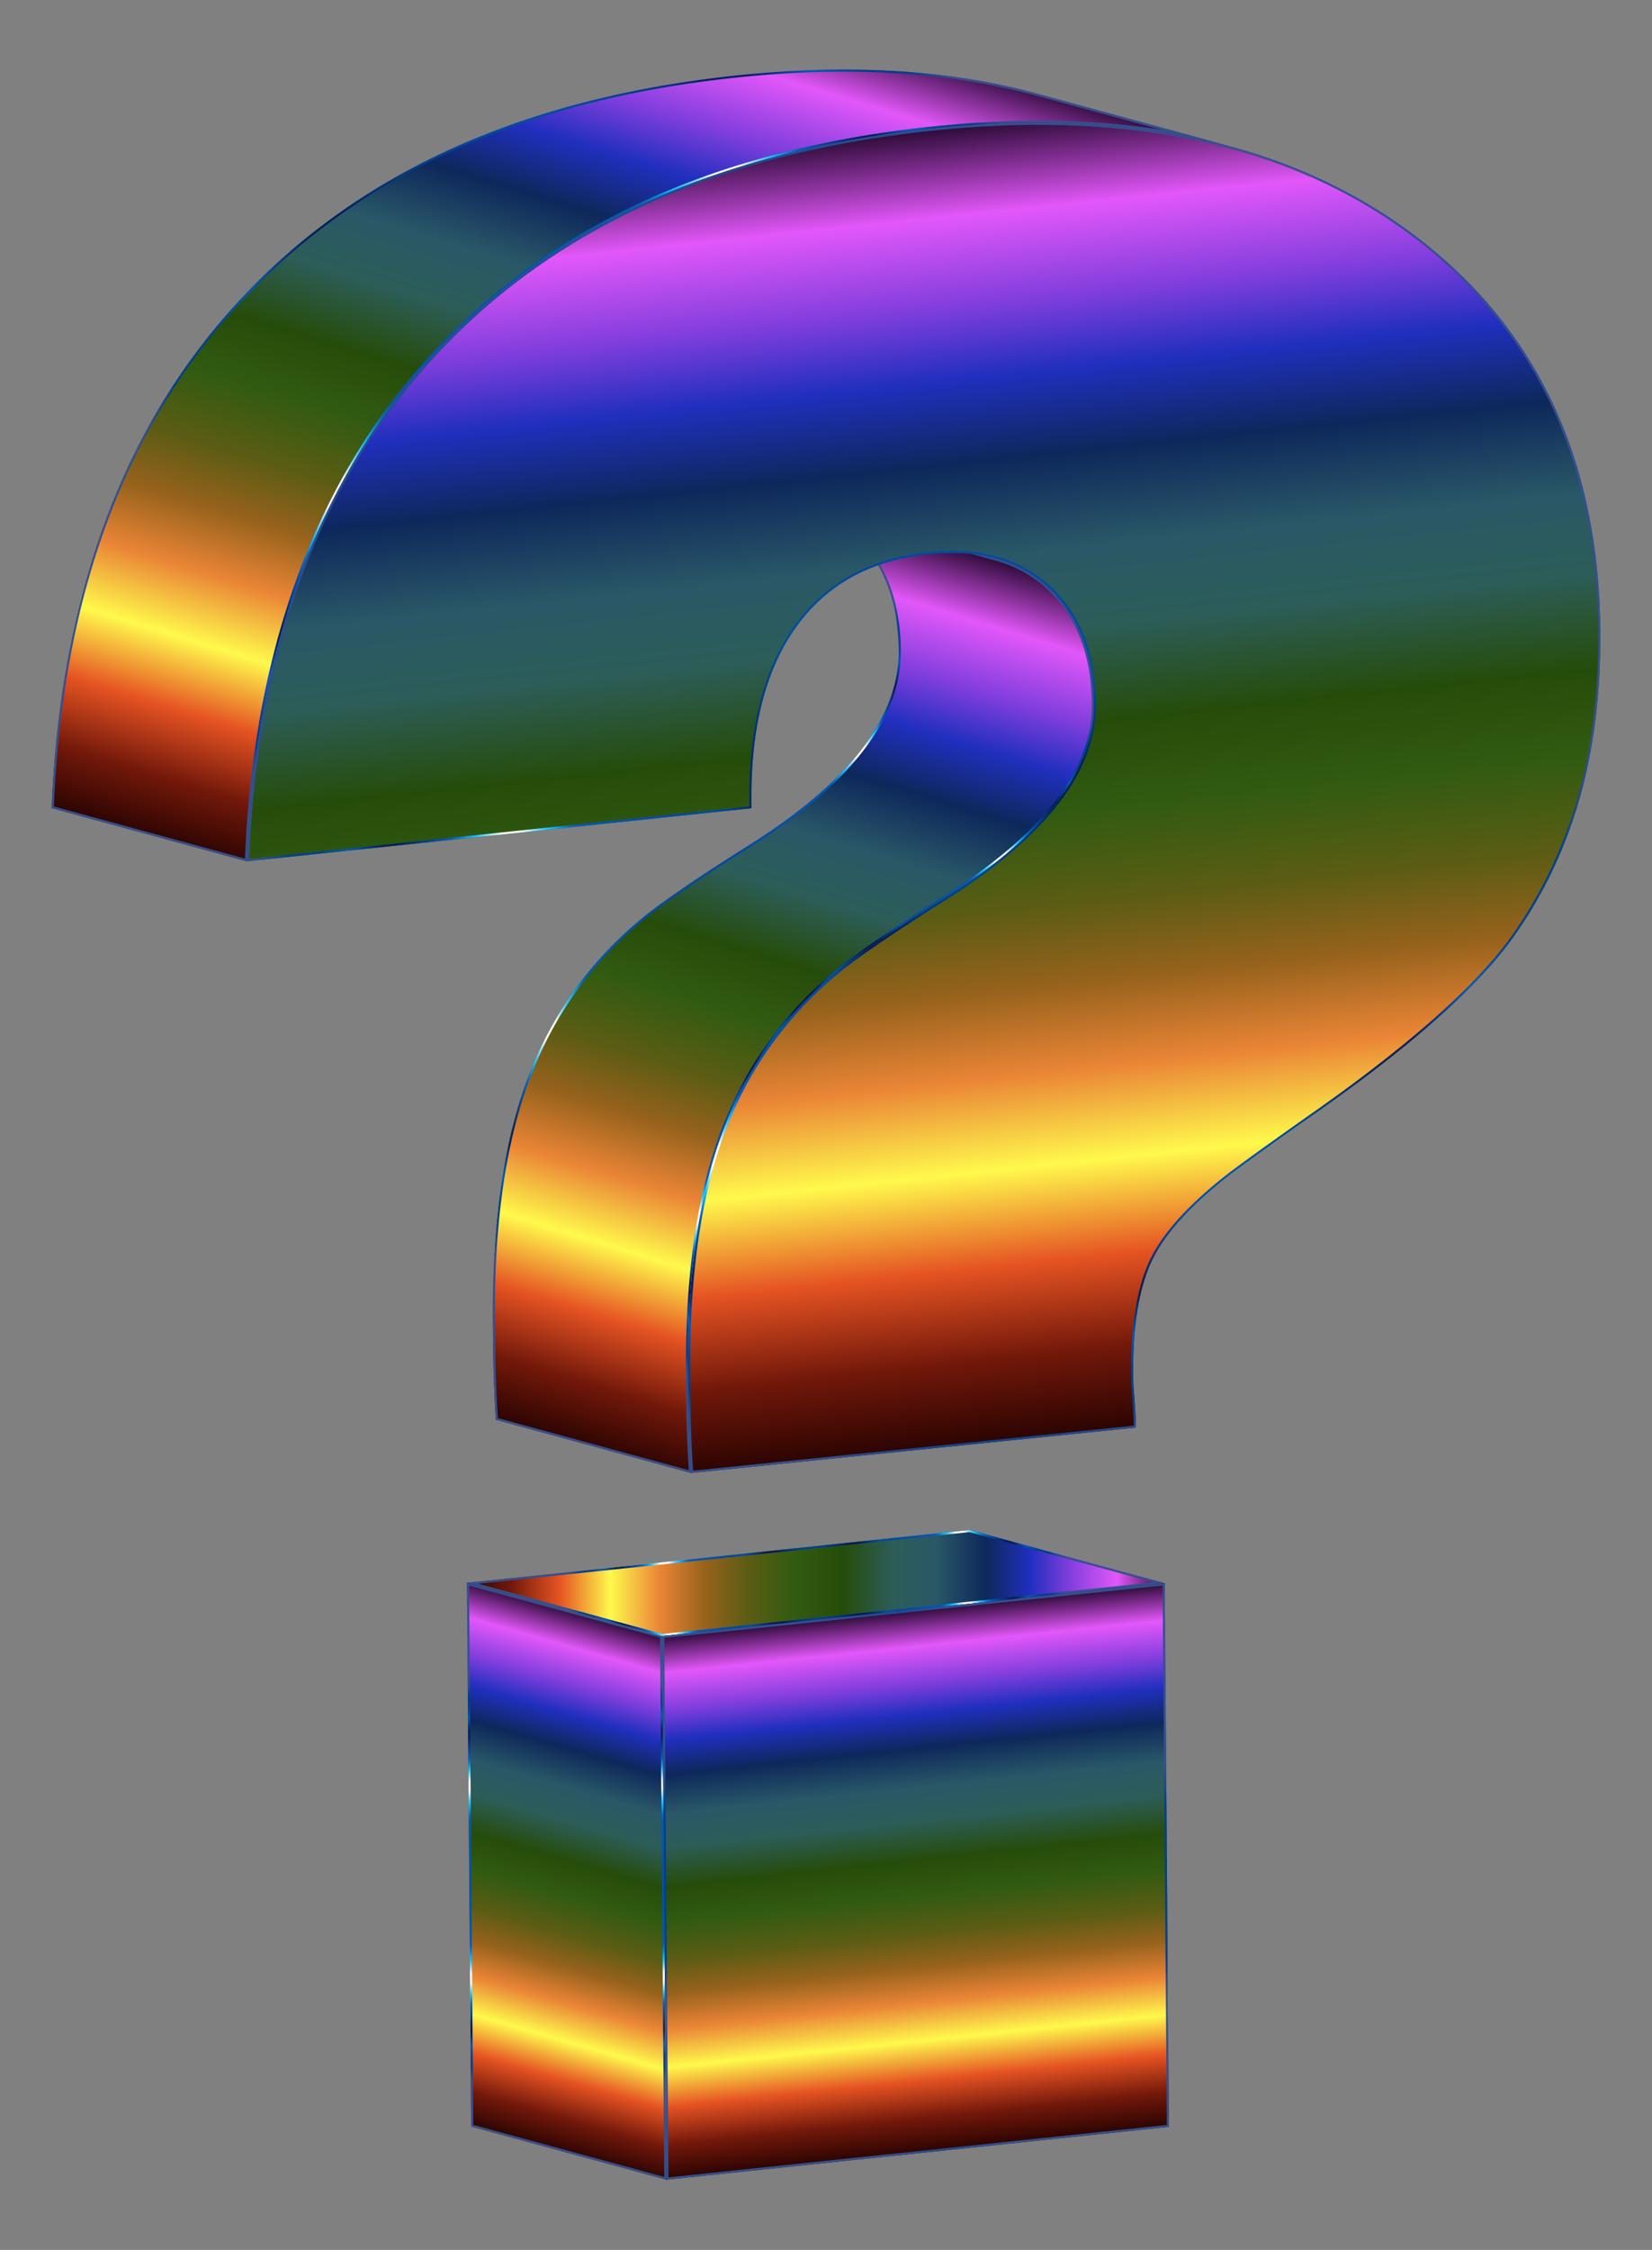 <svg xmlns="http://www.w3.org/2000/svg" viewBox="685.954 -8.563 1188.046 1617.593"><rect x="685.954" y="-8.563" width="1188.046" height="1617.593" fill="#808080" stroke="none"/><linearGradient id="a" gradientUnits="userSpaceOnUse" x1="477.293" y1="499.387" x2="692.308" y2="1202.669" gradientTransform="matrix(.948 0 0 -.948 692.7 1517.057)"><stop offset="0" stop-color="#2b0401"/><stop offset=".063" stop-color="#72180a"/><stop offset=".134" stop-color="#e55322"/><stop offset=".206" stop-color="#fff94c"/><stop offset=".276" stop-color="#ea8536"/><stop offset=".342" stop-color="#96621c"/><stop offset=".403" stop-color="#5b5c14"/><stop offset=".471" stop-color="#325b11"/><stop offset=".538" stop-color="#264c0a"/><stop offset=".611" stop-color="#2c5d58"/><stop offset=".672" stop-color="#2a5867"/><stop offset=".744" stop-color="#0d285b"/><stop offset=".808" stop-color="#202fbe"/><stop offset=".864" stop-color="#813edd"/><stop offset=".932" stop-color="#e257f9"/><stop offset="1" stop-color="#2d0b38"/></linearGradient><path fill="url(#a)" d="M1464.04 538.404a114.872 114.872 0 001.418-3.425 107.324 107.324 0 00.864-2.259 109.649 109.649 0 002.26-6.781 101.19 101.19 0 00.643-2.265c.058-.218.122-.435.18-.653.029-.108.052-.218.081-.327.245-.94.481-1.88.698-2.821l.037-.168a98.752 98.752 0 00.723-3.46c.154-.801.298-1.604.431-2.407.026-.156.055-.313.08-.47.151-.938.285-1.877.408-2.816.031-.241.06-.482.089-.723.093-.756.177-1.513.251-2.27.023-.233.048-.467.07-.7.085-.94.158-1.881.216-2.822.011-.178.018-.356.028-.534a94.69 94.69 0 00.123-3.153c.021-.951.033-1.902.026-2.854-.281-35.852-11.144-63.7-32.569-83.559-10.83-10.022-23.563-17.03-38.199-21.018l-140.386-38.258c14.636 3.988 27.37 10.996 38.2 21.018 21.424 19.858 32.287 47.707 32.568 83.559a95.26 95.26 0 01-.048 3.637 94.67 94.67 0 01-.101 2.37c-.01.178-.017.356-.028.534a95.49 95.49 0 01-.216 2.823c-.022.233-.047.465-.07.697a95.932 95.932 0 01-.251 2.272c-.03.24-.058.482-.09.723-.122.94-.256 1.879-.407 2.817-.025.157-.054.312-.08.468a96.617 96.617 0 01-.584 3.192c-.179.897-.368 1.792-.573 2.688l-.033.154a100.986 100.986 0 01-.959 3.796c-.108.399-.218.797-.33 1.195a115.18 115.18 0 01-1.013 3.34 105.3 105.3 0 01-2.006 5.697 115.197 115.197 0 01-1.335 3.33 118.74 118.74 0 01-1.509 3.434c-.16.351-.322.703-.487 1.054-.201.43-.408.859-.616 1.288-.162.336-.324.673-.49 1.009-.216.435-.438.87-.66 1.306-.166.328-.331.656-.502.984-.237.457-.482.913-.727 1.37-.163.305-.323.61-.49.915-.272.498-.552.996-.832 1.494-.149.264-.294.53-.445.793-.373.653-.755 1.306-1.142 1.958-.064.108-.125.217-.19.325-.455.761-.919 1.522-1.393 2.283-.14.226-.287.452-.43.678-.336.534-.672 1.067-1.018 1.6-.189.292-.384.583-.576.874-.308.469-.616.938-.932 1.406-.138.206-.282.412-.423.618-.512.754-1.035 1.507-1.567 2.26l-.53.748c-.66.923-1.33 1.845-2.018 2.767l-.093.123a172.766 172.766 0 01-2.625 3.414c-.603.767-1.216 1.534-1.84 2.3-.137.17-.271.339-.41.508-.748.913-1.512 1.826-2.288 2.738-.191.225-.387.45-.58.676-.628.731-1.265 1.462-1.91 2.192-.21.237-.417.475-.629.711a212.42 212.42 0 01-2.477 2.732l-.393.42a222.348 222.348 0 01-2.967 3.134c-.75.778-1.51 1.555-2.28 2.332-.13.13-.257.261-.387.392-.891.894-1.799 1.788-2.717 2.682-.246.239-.496.478-.744.717-.725.7-1.459 1.4-2.201 2.099l-.758.714c-.957.895-1.924 1.789-2.908 2.682-.13.119-.264.236-.395.355a287.824 287.824 0 01-6.076 5.342c-.197.169-.391.338-.59.507-1.044.889-2.104 1.777-3.175 2.666-.267.22-.537.44-.805.662-.852.701-1.713 1.402-2.582 2.103-.303.245-.606.49-.912.735a348.562 348.562 0 01-3.378 2.675l-.212.164a365.047 365.047 0 01-3.267 2.514c-.331.253-.665.505-.999.758-.945.715-1.9 1.43-2.862 2.144-.261.193-.52.387-.782.58a402.85 402.85 0 01-3.636 2.652l-.83.594c-.99.71-1.989 1.42-2.996 2.13l-1.07.751c-1.221.854-2.451 1.708-3.697 2.56l-.15.104a466.962 466.962 0 01-3.927 2.652c-.368.247-.74.493-1.11.74a493.758 493.758 0 01-3.16 2.082c-.348.228-.693.456-1.043.683-.776.505-1.56 1.01-2.345 1.513-.391.252-.779.503-1.173.755a531.806 531.806 0 01-3.572 2.262 2031.035 2031.035 0 00-5.108 3.218l-.916.578c-1.613 1.02-3.204 2.03-4.776 3.03l-.895.571c-1.615 1.03-3.216 2.053-4.788 3.063l-.134.086c-1.536.987-3.046 1.96-4.54 2.928l-.847.547c-1.211.785-2.413 1.565-3.596 2.336l-.665.436-1.144.748c-1.163.76-2.312 1.515-3.447 2.263l-1.02.671c-1.402.926-2.785 1.843-4.145 2.748l-.774.517c-1.13.755-2.246 1.502-3.348 2.243l-1.06.713a984.58 984.58 0 00-3.883 2.63l-.141.097a883.951 883.951 0 00-7.646 5.27c-.197.139-.399.279-.595.416-1.16.81-2.295 1.61-3.413 2.4l-.852.606c-.89.632-1.765 1.257-2.627 1.875l-.8.575a552.758 552.758 0 00-3.127 2.267l-.55.404c-.85.624-1.687 1.24-2.508 1.85l-.81.603c-.97.724-1.928 1.441-2.855 2.145a297.728 297.728 0 00-3.83 3.06c-.412.334-.816.673-1.225 1.009-.848.695-1.695 1.391-2.532 2.094-.492.413-.976.83-1.464 1.246-.746.635-1.492 1.27-2.23 1.91-.514.448-1.022.9-1.533 1.35-.7.617-1.4 1.235-2.093 1.857-.52.468-1.036.94-1.553 1.41a278.83 278.83 0 00-2.01 1.849c-.518.483-1.033.968-1.548 1.454a282.794 282.794 0 00-3.477 3.34 268.023 268.023 0 00-5.28 5.305c-.305.316-.617.627-.921.943-.157.164-.31.332-.466.497-.955 1-1.899 2.006-2.836 3.018-.254.274-.511.544-.763.819a271.063 271.063 0 00-3.488 3.872c-.3.34-.593.683-.89 1.023-.855.977-1.703 1.958-2.542 2.945a269.947 269.947 0 00-3.437 4.133c-.363.446-.728.891-1.089 1.34a264.545 264.545 0 00-2.658 3.36c-.19.244-.384.484-.572.728a267.043 267.043 0 00-3.128 4.133c-.286.387-.567.777-.852 1.165a264.937 264.937 0 00-3.255 4.534c-.689.982-1.37 1.968-2.045 2.959-.209.305-.424.605-.63.911-.115.17-.226.343-.34.513-.664.988-1.318 1.982-1.97 2.979-.258.396-.52.788-.777 1.185a265.616 265.616 0 00-2.66 4.204c-.164.266-.323.535-.487.801-.708 1.153-1.41 2.31-2.1 3.474-.295.495-.583.994-.874 1.491a267.12 267.12 0 00-1.65 2.855c-.314.553-.625 1.108-.936 1.663a268.16 268.16 0 00-3.99 7.402c-.265.511-.534 1.02-.796 1.533a275.016 275.016 0 00-1.886 3.762c-.122.249-.248.494-.37.743-.737 1.51-1.46 3.029-2.173 4.557-.04.084-.081.167-.12.252-.32.688-.63 1.383-.945 2.075-.268.588-.54 1.174-.804 1.766-.37.828-.731 1.663-1.094 2.497-.243.557-.49 1.112-.73 1.671-.396.928-.782 1.862-1.17 2.796-.196.472-.397.941-.591 1.416a289.146 289.146 0 00-3.305 8.461c-.174.468-.343.943-.515 1.414-.35.952-.699 1.905-1.04 2.868-.201.565-.397 1.138-.595 1.707-.305.876-.61 1.753-.909 2.637-.207.615-.411 1.235-.616 1.854-.282.854-.564 1.71-.841 2.572-.205.638-.407 1.28-.61 1.923a315.41 315.41 0 00-2.731 9.15c-.25.88-.494 1.765-.738 2.652-.183.667-.366 1.333-.546 2.003-.075.28-.153.556-.228.836-.08.3-.152.61-.231.912a365.913 365.913 0 00-1.524 6.004c-.08.326-.163.649-.243.976a382.501 382.501 0 00-1.582 6.836l-.358 1.63c-.48 2.204-.95 4.424-1.4 6.669-.034.167-.07.33-.103.498a430.49 430.49 0 00-1.677 8.939 451.726 451.726 0 00-1.253 7.376c-.02.122-.038.246-.057.368a477.89 477.89 0 00-1.094 7.24c-.086.596-.172 1.191-.256 1.79-.353 2.516-.693 5.05-1.013 7.611-.043.344-.082.693-.124 1.038a533.708 533.708 0 00-.814 7.028c-.064.586-.13 1.171-.192 1.76a562.042 562.042 0 00-.781 7.887c-.045.488-.086.982-.13 1.471-.21 2.353-.406 4.724-.59 7.111-.042.55-.087 1.097-.128 1.649a622.33 622.33 0 00-.553 8.182c-.037.593-.07 1.19-.104 1.785a658.75 658.75 0 00-.392 7.418c-.022.472-.047.94-.068 1.413a694.757 694.757 0 00-.327 8.51c-.022.663-.041 1.33-.061 1.996-.08 2.66-.147 5.337-.198 8.036l-.02.929a770.219 770.219 0 00-.11 11.016c-.01 3.024-.01 6.063.014 9.134.15 19.198.402 33.751.774 43.634.351 9.873.847 19.271 1.475 28.14l140.385 38.257a804.543 804.543 0 01-1.475-28.139c-.371-9.883-.622-24.435-.773-43.634a812.528 812.528 0 01-.005-11.272c.018-2.98.049-5.943.1-8.878.006-.311.015-.618.02-.93.052-2.698.12-5.375.199-8.035.02-.666.039-1.333.06-1.996.094-2.858.201-5.697.327-8.51.022-.473.047-.94.07-1.412.116-2.491.247-4.963.39-7.419.035-.595.068-1.192.104-1.785.168-2.75.352-5.477.553-8.182.041-.552.086-1.099.129-1.649.184-2.388.38-4.759.59-7.111.044-.49.084-.982.13-1.47.243-2.652.504-5.28.78-7.887.063-.59.129-1.175.193-1.762.258-2.36.528-4.703.813-7.025.042-.346.082-.695.125-1.04a507.008 507.008 0 011.268-9.402c.35-2.432.713-4.85 1.094-7.24.02-.121.038-.245.057-.367a452.715 452.715 0 011.565-9.113c.44-2.42.892-4.827 1.366-7.202.033-.167.069-.332.102-.498.45-2.245.92-4.465 1.401-6.669.119-.544.237-1.088.357-1.63.512-2.3 1.038-4.58 1.583-6.835.079-.329.162-.652.243-.98a364.66 364.66 0 011.523-6c.153-.583.304-1.17.46-1.75.18-.67.362-1.334.545-2a337.978 337.978 0 011.313-4.66 326.583 326.583 0 013.608-11.64c.205-.618.408-1.237.615-1.851.3-.886.605-1.764.91-2.642.198-.568.394-1.14.594-1.704.342-.962.691-1.915 1.04-2.868.173-.47.342-.946.516-1.413a283.332 283.332 0 013.305-8.463c.192-.469.39-.932.585-1.4.39-.938.778-1.878 1.177-2.81.24-.56.486-1.114.729-1.671.363-.834.723-1.67 1.094-2.498.263-.59.535-1.175.802-1.763.354-.778.706-1.557 1.067-2.33a277.85 277.85 0 012.172-4.554c.125-.256.255-.509.38-.765.618-1.252 1.241-2.5 1.875-3.74.264-.515.533-1.026.8-1.54.51-.982 1.023-1.961 1.545-2.935a271.908 271.908 0 015.028-8.977c.29-.499.58-1 .874-1.496.696-1.17 1.401-2.334 2.113-3.493.16-.258.313-.52.473-.777a267.772 267.772 0 012.664-4.211c.252-.39.51-.775.764-1.164a266.845 266.845 0 011.984-3c.318-.474.641-.944.962-1.415a264.069 264.069 0 015.307-7.501c.283-.387.563-.776.849-1.16a264.391 264.391 0 013.129-4.135c.188-.243.38-.483.569-.725a265.92 265.92 0 012.664-3.368c.358-.445.72-.887 1.081-1.33a262.728 262.728 0 015.987-7.089c.296-.338.589-.68.887-1.017a269.808 269.808 0 013.49-3.876c.248-.27.502-.536.75-.805.941-1.016 1.89-2.026 2.847-3.03.46-.481.924-.96 1.388-1.44.623-.643 1.25-1.285 1.88-1.924a277.25 277.25 0 013.401-3.382 278.7 278.7 0 015.025-4.793c.665-.619 1.336-1.234 2.008-1.847.517-.471 1.032-.943 1.553-1.41.692-.624 1.392-1.241 2.093-1.859.51-.45 1.019-.901 1.533-1.349.738-.64 1.484-1.275 2.23-1.91.488-.416.973-.834 1.464-1.246.834-.7 1.677-1.393 2.52-2.086.414-.339.823-.682 1.239-1.02a297.043 297.043 0 013.827-3.057 431.54 431.54 0 013.662-2.745c.82-.61 1.655-1.225 2.506-1.849l.56-.41c1.019-.745 2.061-1.501 3.123-2.266l.794-.57a653.84 653.84 0 012.643-1.887l.836-.594a708.022 708.022 0 013.416-2.403l.608-.423a790.78 790.78 0 014.034-2.796 863.83 863.83 0 013.603-2.47l.14-.095c1.264-.861 2.557-1.736 3.865-2.618l1.099-.74c1.086-.73 2.186-1.467 3.302-2.211.27-.181.537-.36.809-.54 1.357-.904 2.736-1.818 4.136-2.742l1.015-.669a1311.76 1311.76 0 013.472-2.28c.37-.24.736-.481 1.108-.724 1.41-.921 2.84-1.851 4.291-2.791l.807-.522a1540.955 1540.955 0 019.496-6.098l.877-.559c1.577-1.004 3.175-2.018 4.794-3.042l.897-.567a2041.56 2041.56 0 015.118-3.224c1.202-.754 2.393-1.509 3.575-2.264.388-.248.77-.495 1.156-.743a501.42 501.42 0 002.359-1.522l.365-.235c.228-.15.45-.299.679-.448a479.968 479.968 0 003.158-2.082c.371-.247.742-.493 1.11-.74a457.5 457.5 0 003.927-2.652l.151-.104a442.255 442.255 0 003.692-2.557 416.49 416.49 0 004.058-2.875c.283-.202.567-.404.847-.606a403.231 403.231 0 003.627-2.645l.798-.593c.957-.71 1.906-1.42 2.845-2.131l1.009-.765a364.958 364.958 0 003.262-2.51c.07-.056.143-.11.213-.166 1.139-.889 2.26-1.779 3.371-2.669.31-.248.618-.497.926-.746.865-.698 1.722-1.396 2.57-2.094.27-.223.543-.445.812-.668 1.07-.887 2.128-1.774 3.17-2.661.203-.172.4-.345.602-.517a300.318 300.318 0 006.06-5.328l.404-.363c.982-.892 1.948-1.784 2.903-2.677.257-.24.51-.48.765-.721.741-.699 1.474-1.397 2.199-2.096.247-.238.495-.476.74-.714.92-.895 1.827-1.79 2.72-2.684.13-.13.256-.261.385-.392.771-.777 1.532-1.555 2.282-2.333.122-.126.249-.252.37-.378.126-.13.245-.262.37-.392.755-.79 1.5-1.58 2.233-2.37l.384-.41c.841-.911 1.666-1.823 2.48-2.734l.628-.712c.644-.729 1.28-1.458 1.906-2.188.195-.227.392-.454.586-.682a193.68 193.68 0 002.286-2.736c.138-.17.272-.338.41-.507a183.029 183.029 0 004.452-5.699l.108-.142c.687-.92 1.354-1.84 2.012-2.76a156.28 156.28 0 002.094-3.002c.098-.143.201-.286.298-.428l.135-.204c.311-.462.615-.924.919-1.386.195-.297.394-.594.587-.891.34-.526.672-1.052 1.004-1.577.147-.234.3-.468.445-.702.473-.76.937-1.52 1.391-2.28l.194-.333c.385-.65.766-1.298 1.137-1.948.155-.272.304-.543.457-.815.275-.49.552-.981.82-1.473.169-.308.33-.617.496-.925.243-.454.486-.908.722-1.362.17-.327.335-.654.502-.981.222-.437.444-.873.66-1.31.167-.337.33-.674.493-1.012.206-.427.412-.853.612-1.28.06-.127.123-.254.182-.38.106-.228.205-.456.31-.684.178-.391.356-.782.53-1.174.16-.36.316-.72.472-1.08z"/><radialGradient id="b" cx="1256.506" cy="702.549" r="289.613" gradientUnits="userSpaceOnUse"><stop offset="0" stop-color="#071747"/><stop offset=".054" stop-color="#001957"/><stop offset=".057" stop-color="#001d5c"/><stop offset=".071" stop-color="#00337b"/><stop offset=".086" stop-color="#004291"/><stop offset=".099" stop-color="#004c9e"/><stop offset=".112" stop-color="#004fa3"/><stop offset=".133" stop-color="#004797"/><stop offset=".173" stop-color="#003077"/><stop offset=".203" stop-color="#001c5a"/><stop offset=".237" stop-color="#001c5a"/><stop offset=".261" stop-color="#002f75"/><stop offset=".295" stop-color="#004696"/><stop offset=".314" stop-color="#004fa3"/><stop offset=".348" stop-color="#0148a0"/><stop offset=".512" stop-color="#0059ba"/><stop offset=".519" stop-color="#0161c0"/><stop offset=".53" stop-color="#0377d0"/><stop offset=".542" stop-color="#069be9"/><stop offset=".551" stop-color="#08b7fe"/><stop offset=".556" stop-color="#17bbfe"/><stop offset=".564" stop-color="#3dc7fe"/><stop offset=".576" stop-color="#7cd9fe"/><stop offset=".59" stop-color="#d1f3ff"/><stop offset=".597" stop-color="#fbffff"/><stop offset=".626" stop-color="#fbffff"/><stop offset=".667" stop-color="#11bffa"/><stop offset=".673" stop-color="#0eacee"/><stop offset=".688" stop-color="#0680d1"/><stop offset=".699" stop-color="#0264bf"/><stop offset=".706" stop-color="#005ab8"/><stop offset=".781" stop-color="#00215e"/><stop offset=".804" stop-color="#00215e"/><stop offset=".854" stop-color="#005ab8"/><stop offset=".897" stop-color="#00408d"/><stop offset=".943" stop-color="#00408d"/><stop offset=".946" stop-color="#04418d"/><stop offset=".967" stop-color="#1e498e"/><stop offset=".985" stop-color="#2e4e8f"/><stop offset="1" stop-color="#34508f"/></radialGradient><path fill="url(#b)" d="M1284.143 362.383l117.36 31.983c14.33 3.905 26.972 10.86 37.574 20.671 21.017 19.48 31.813 47.227 32.089 82.47a92.665 92.665 0 01-.047 3.58 91.896 91.896 0 01-.1 2.334l-.013.244-.014.28a94.702 94.702 0 01-.213 2.777l-.043.44-.026.25a93.88 93.88 0 01-.247 2.234l-.028.232-.06.48a94.3 94.3 0 01-.401 2.773l-.04.237-.039.225a96.365 96.365 0 01-.575 3.144c-.194.968-.377 1.83-.563 2.639l-.02.092-.014.068c-.193.833-.418 1.743-.688 2.777l-.047.19-.033.135c-.031.118-.064.235-.097.352l-.081.291a101.58 101.58 0 01-.985 3.394 101.33 101.33 0 01-.718 2.231 106.167 106.167 0 01-1.595 4.451 108.784 108.784 0 01-1.816 4.45c-.154.356-.309.712-.466 1.066-.171.387-.347.773-.524 1.16l-.136.3-.169.374-.086.179-.094.197c-.198.422-.401.843-.605 1.265l-.074.153c-.137.283-.273.565-.412.847-.214.431-.434.862-.653 1.293l-.14.275c-.117.231-.235.463-.356.695-.216.416-.439.832-.661 1.248l-.053.098-.166.312c-.107.201-.214.402-.324.603-.24.442-.489.883-.737 1.324l-.074.132-.178.32c-.09.161-.18.324-.274.486-.367.643-.743 1.285-1.125 1.928l-.097.167-.094.16c-.45.753-.909 1.506-1.377 2.257-.083.134-.168.267-.253.4l-.188.295c-.328.52-.656 1.041-.993 1.561-.123.19-.249.38-.374.57l-.208.313-.081.124c-.274.416-.548.832-.827 1.247l-.076.114-.06.09-.145.209-.148.214c-.505.741-1.02 1.482-1.542 2.222l-.1.143-.433.61a164.758 164.758 0 01-1.997 2.737l-.046.06-.058.078a174.11 174.11 0 01-2.59 3.368c-.599.762-1.207 1.522-1.826 2.283l-.184.229-.222.273c-.741.906-1.499 1.811-2.268 2.716l-.377.439-.204.237c-.622.725-1.253 1.449-1.892 2.172l-.21.238-.414.468c-.808.906-1.627 1.81-2.461 2.714l-.194.208-.19.202c-.727.784-1.467 1.568-2.217 2.352l-.186.198-.181.192-.177.181-.19.195a233.69 233.69 0 01-2.268 2.318l-.185.188-.198.201c-.887.89-1.79 1.78-2.703 2.668l-.505.487-.231.222c-.72.695-1.45 1.39-2.185 2.084l-.256.242-.506.475c-.95.888-1.91 1.776-2.887 2.663l-.21.19-.192.17c-.86.78-1.733 1.558-2.615 2.336l-.875.77c-.837.732-1.683 1.464-2.54 2.196l-.254.22-.344.294a311 311 0 01-3.155 2.649l-.507.417-.3.247c-.845.696-1.698 1.39-2.56 2.085l-.152.124-.77.619a341.545 341.545 0 01-3.355 2.657l-.1.077-.113.088c-1.07.834-2.155 1.667-3.249 2.5l-.897.68-.107.082c-.936.708-1.881 1.416-2.835 2.123l-.322.24-.472.35a400.76 400.76 0 01-3.613 2.636l-.512.366-.332.237c-.98.704-1.97 1.406-2.99 2.125l-1.054.74c-1.215.85-2.439 1.7-3.68 2.548l-.08.056-.07.048a456.83 456.83 0 01-3.914 2.644l-1.015.676-.092.061c-1.041.693-2.09 1.384-3.15 2.076l-.32.212-.355.234-.178.115-.186.12c-.779.506-1.565 1.012-2.352 1.517l-.456.294-.696.447a530.77 530.77 0 01-3.567 2.258 2074.16 2074.16 0 00-5.121 3.227l-.328.207-.57.36c-1.62 1.025-3.219 2.04-4.797 3.044l-.585.373-.293.187c-1.62 1.033-3.225 2.059-4.802 3.071l-.132.085a1538.94 1538.94 0 00-4.57 2.947l-.259.167-.55.355c-1.452.942-2.883 1.873-4.295 2.794l-.746.488-.363.238c-1.173.767-2.332 1.528-3.476 2.282l-.37.244-.647.425c-1.4.925-2.782 1.84-4.141 2.746l-.457.305-.352.235c-1.117.746-2.22 1.484-3.307 2.215l-.048.033-1.053.708c-1.31.883-2.604 1.76-3.874 2.624l-.137.094a851.019 851.019 0 00-3.61 2.474l-1.003.692c-1.027.71-2.04 1.413-3.037 2.108l-.264.184-.345.24a703.106 703.106 0 00-3.423 2.409l-.555.393-.283.202c-.897.637-1.78 1.267-2.649 1.89l-.202.145-.594.427c-1.065.767-2.11 1.525-3.134 2.272l-.289.213-.271.2c-.853.624-1.69 1.242-2.513 1.853l-.808.6c-.974.727-1.935 1.448-2.886 2.17a299.94 299.94 0 00-3.847 3.072c-.25.203-.498.408-.745.613l-.499.412c-.848.696-1.696 1.393-2.533 2.096-.331.278-.66.559-.988.84l-.484.413-.057.048c-.73.622-1.462 1.245-2.185 1.873-.375.326-.747.655-1.119.983l-.422.372c-.704.621-1.408 1.242-2.104 1.868-.458.412-.912.826-1.366 1.24l-.195.178c-.676.617-1.35 1.235-2.02 1.857-.522.486-1.04.975-1.558 1.465a285.52 285.52 0 00-3.492 3.354 270.303 270.303 0 00-5.31 5.336c-.467.481-.934.963-1.396 1.447a278.73 278.73 0 00-2.862 3.046l-.32.343c-.146.155-.291.31-.434.466a273.103 273.103 0 00-3.51 3.899c-.179.201-.355.405-.532.608l-.36.414c-.862.986-1.717 1.975-2.563 2.971a266.756 266.756 0 00-3.457 4.157l-.25.307c-.28.343-.56.686-.838 1.03-.869 1.081-1.77 2.22-2.679 3.388l-.25.318c-.108.136-.216.273-.322.41a263.73 263.73 0 00-3.147 4.159c-.18.243-.358.487-.537.732l-.317.435a264.088 264.088 0 00-3.275 4.562 268.41 268.41 0 00-2.061 2.981l-.266.39c-.235.344-.47.687-.702 1.033-.673 1-1.336 2.007-1.996 3.017l-.306.467c-.155.234-.309.468-.461.704a270.283 270.283 0 00-2.68 4.235c-.089.144-.177.29-.265.435l-.21.346a266.459 266.459 0 00-2.125 3.513c-.2.339-.4.68-.598 1.021l-.282.483a279.32 279.32 0 00-1.656 2.865 274.192 274.192 0 00-4.953 9.113l-.27.518c-.178.343-.357.686-.533 1.03a277.084 277.084 0 00-1.885 3.762l-.173.344c-.07.141-.141.282-.21.424a281.034 281.034 0 00-2.184 4.579 211.52 211.52 0 00-.865 1.888l-.207.454-.276.603c-.178.39-.356.778-.531 1.17-.304.68-.601 1.364-.899 2.048l-.2.462-.271.618c-.156.353-.31.706-.463 1.063-.357.835-.706 1.677-1.056 2.519l-.127.307-.24.573c-.117.277-.233.554-.347.833a282.933 282.933 0 00-3.322 8.506c-.108.29-.214.581-.32.874l-.199.547c-.351.958-.702 1.915-1.045 2.883-.137.384-.27.772-.405 1.16l-.192.553c-.307.882-.614 1.764-.915 2.654-.165.49-.328.982-.49 1.474l-.128.386a308.37 308.37 0 00-.846 2.586c-.206.64-.409 1.287-.612 1.932a323.102 323.102 0 00-3.495 11.89c-.18.658-.36 1.314-.538 1.975-.105.391-.208.785-.31 1.179l-.152.579a368.753 368.753 0 00-1.53 6.024l-.104.42-.14.565a385.416 385.416 0 00-1.907 8.315l-.04.182a402.35 402.35 0 00-1.405 6.691l-.045.217-.058.285a430.654 430.654 0 00-1.684 8.971c-.495 2.79-.894 5.141-1.257 7.4l-.03.2-.027.169c-.352 2.201-.71 4.577-1.099 7.273a494.65 494.65 0 00-1.27 9.42l-.068.56-.058.481c-.275 2.24-.55 4.61-.815 7.046l-.058.522-.135 1.244c-.284 2.681-.548 5.342-.783 7.908l-.077.864-.053.61a593.73 593.73 0 00-.592 7.13l-.05.642-.078 1.01c-.2 2.692-.387 5.452-.555 8.202l-.07 1.192-.034.597a665.633 665.633 0 00-.392 7.436l-.03.61-.039.805a684.983 684.983 0 00-.328 8.528l-.045 1.48-.016.52c-.084 2.828-.149 5.462-.198 8.053l-.01.423-.01.508a765.558 765.558 0 00-.11 11.037c-.012 3.476-.007 6.384.014 9.151.154 19.625.407 33.912.774 43.676.321 9.016.769 17.78 1.332 26.083l-137.321-37.423a811.219 811.219 0 01-1.399-27.028c-.366-9.74-.618-23.998-.772-43.59a801.155 801.155 0 01-.004-11.25c.02-3.267.052-6.165.1-8.861l.01-.479.01-.449c.048-2.578.113-5.201.197-8.019l.014-.473.047-1.519c.098-3.021.205-5.799.326-8.491l.038-.778.03-.632c.115-2.438.247-4.928.391-7.401l.036-.618.068-1.163c.168-2.75.353-5.496.552-8.163l.077-1.008.05-.636c.185-2.393.383-4.779.59-7.093l.053-.61.075-.857c.233-2.54.495-5.186.78-7.866l.135-1.246.056-.51c.266-2.43.538-4.787.811-7.007l.058-.486.066-.549c.298-2.39.629-4.872 1.01-7.59.075-.535.152-1.069.229-1.602l.026-.181c.385-2.674.742-5.035 1.09-7.217l.03-.196.027-.172a451.756 451.756 0 011.56-9.08c.49-2.696.935-5.045 1.361-7.179l.05-.243.052-.253c.418-2.081.874-4.255 1.396-6.644l.039-.178c.105-.482.21-.965.317-1.446.55-2.472 1.066-4.699 1.576-6.809l.129-.52.112-.453c.473-1.933.984-3.945 1.518-5.98.04-.148.077-.3.115-.451.038-.153.076-.305.116-.456l.12-.444.106-.388c.166-.618.335-1.233.503-1.847l.04-.147c.243-.884.487-1.766.735-2.642a372.94 372.94 0 011.333-4.582 304.846 304.846 0 011.387-4.526c.201-.64.402-1.279.607-1.914.275-.858.555-1.71.837-2.56l.135-.41a211.461 211.461 0 011.382-4.06l.19-.546c.133-.385.266-.77.402-1.151.34-.958.687-1.906 1.035-2.854l.204-.563c.102-.282.204-.564.308-.843a283.403 283.403 0 013.288-8.417c.113-.277.228-.551.344-.826l.244-.583.127-.305c.343-.827.686-1.654 1.038-2.476.149-.349.3-.695.453-1.041l.272-.621.202-.464a126.218 126.218 0 011.41-3.171l.276-.606.303-.67c.211-.465.421-.931.636-1.393l.054-.112.066-.14a275.775 275.775 0 012.162-4.532c.064-.132.13-.262.195-.393l.173-.345a272.05 272.05 0 011.875-3.743c.172-.335.346-.669.52-1.003l.271-.52c.509-.978 1.02-1.954 1.54-2.925a265.62 265.62 0 015-8.929l.293-.502c.19-.328.382-.656.575-.982a267.886 267.886 0 012.09-3.454l.224-.369c.086-.142.172-.285.26-.427a266.685 266.685 0 012.645-4.18c.15-.233.302-.464.455-.695l.318-.484c.648-.991 1.298-1.98 1.958-2.962l.173-.26.165-.25c.108-.16.218-.318.329-.476.1-.143.2-.286.297-.43a263.694 263.694 0 015.271-7.451l.339-.464c.169-.232.338-.464.508-.694a268.484 268.484 0 013.11-4.11c.1-.129.201-.256.302-.384l.267-.34c.887-1.14 1.776-2.264 2.643-3.342.279-.345.56-.69.84-1.033l.244-.298a268.16 268.16 0 015.944-7.039l.365-.42c.173-.2.346-.4.52-.597a268.754 268.754 0 013.469-3.851c.14-.153.282-.304.424-.455l.335-.36a275.466 275.466 0 012.82-3.001l.235-.25.229-.244c.167-.174.337-.347.507-.519l.41-.42a268.386 268.386 0 013.357-3.406 271.783 271.783 0 015.352-5.191c.511-.484 1.024-.966 1.54-1.447.662-.615 1.33-1.227 1.999-1.838l.21-.192c.444-.404.887-.809 1.334-1.21.69-.62 1.386-1.235 2.082-1.849l.429-.378c.364-.322.729-.644 1.097-.964.716-.622 1.44-1.239 2.165-1.855l.053-.045.492-.42c.32-.274.641-.548.964-.82.833-.7 1.676-1.391 2.52-2.084l.49-.404c.241-.2.483-.401.728-.6a298.36 298.36 0 013.791-3.029c.924-.7 1.878-1.416 2.846-2.138l.669-.498.138-.102a483.48 483.48 0 012.501-1.845l.24-.176.308-.226a544.282 544.282 0 013.119-2.262l.538-.387.26-.186c.86-.617 1.733-1.24 2.62-1.87l.281-.2.57-.405c1.114-.789 2.247-1.587 3.405-2.396l.33-.23.264-.184c.995-.694 2.007-1.396 3.033-2.104l1.01-.698c1.178-.811 2.37-1.629 3.591-2.46l.055-.038.084-.058a977.977 977.977 0 013.877-2.626l.926-.623.133-.09c1.1-.739 2.214-1.485 3.343-2.239l.331-.22.442-.296c1.358-.904 2.74-1.82 4.14-2.745l.622-.41.396-.26c1.134-.747 2.282-1.5 3.444-2.26l.346-.227.796-.52.323-.212.342-.224c1.182-.77 2.382-1.55 3.591-2.333l.847-.548c1.492-.966 3.001-1.939 4.536-2.925l.134-.086c1.57-1.008 3.17-2.03 4.784-3.06l.25-.159.645-.41c1.57-1 3.16-2.01 4.771-3.028l.593-.376.322-.203c1.682-1.063 3.379-2.132 5.105-3.215a531.437 531.437 0 003.581-2.268l.744-.478.433-.28a510.59 510.59 0 002.353-1.517l.646-.423.4-.262c1.065-.696 2.121-1.392 3.168-2.088l.07-.046 1.045-.696a465.649 465.649 0 003.937-2.66l.087-.06.066-.045c1.25-.856 2.484-1.712 3.709-2.57l.92-.646.154-.108a432.048 432.048 0 003.007-2.136l.326-.233.507-.363c1.23-.887 2.446-1.774 3.65-2.662l.463-.344.321-.239a378.5 378.5 0 002.873-2.152l1.004-.76a360.7 360.7 0 003.28-2.526l.096-.074.117-.09c1.146-.895 2.274-1.79 3.392-2.686l.7-.564.217-.175c.872-.704 1.737-1.408 2.593-2.113l.302-.249.506-.416a309.755 309.755 0 003.191-2.679l.344-.295.249-.214c.866-.741 1.724-1.484 2.573-2.226l.887-.78a289.12 289.12 0 002.648-2.364l.178-.16.217-.196c.99-.898 1.963-1.797 2.925-2.697l.533-.502.23-.216c.745-.703 1.484-1.407 2.214-2.111l.25-.241.497-.48c.924-.9 1.838-1.799 2.736-2.7l.205-.208.182-.185c.775-.782 1.54-1.564 2.296-2.347l.747-.778c.756-.792 1.503-1.584 2.238-2.375l.167-.178.23-.246c.846-.917 1.676-1.834 2.494-2.751l.42-.475.214-.242c.65-.736 1.29-1.472 1.923-2.208l.198-.23.387-.452c.782-.92 1.552-1.839 2.306-2.76l.239-.295.175-.216a183.498 183.498 0 002.46-3.092c.693-.89 1.375-1.78 2.04-2.667l.037-.05.058-.077c.632-.846 1.298-1.76 2.036-2.792.16-.223.317-.446.475-.67l.06-.085c.537-.76 1.065-1.52 1.582-2.28l.161-.235.267-.39c.29-.43.573-.86.856-1.29l.085-.13.203-.308c.127-.191.254-.383.378-.574.35-.539.69-1.078 1.029-1.617l.174-.274c.088-.137.175-.274.26-.41.479-.77.948-1.538 1.407-2.308l.112-.19.08-.138c.392-.66.778-1.32 1.155-1.979.095-.165.187-.331.279-.497l.17-.305.053-.094c.266-.472.531-.945.79-1.417.112-.207.223-.414.333-.622l.162-.304.057-.106c.228-.426.456-.853.678-1.279.128-.247.254-.493.379-.74l.13-.255c.224-.44.448-.882.667-1.323.138-.278.272-.556.406-.835l.09-.185c.21-.434.42-.87.623-1.304.167-.355.33-.711.494-1.067.182-.4.364-.799.542-1.198a120.954 120.954 0 001.434-3.369 112.378 112.378 0 002.175-5.77 110.23 110.23 0 001.109-3.387 114.84 114.84 0 001.016-3.502 103.643 103.643 0 00.973-3.854l.024-.109.01-.047a99.495 99.495 0 00.736-3.522c.157-.815.303-1.631.438-2.447l.033-.191.049-.284c.146-.915.282-1.851.414-2.862l.062-.501.028-.233c.095-.769.18-1.538.256-2.308l.024-.244c.016-.155.032-.31.046-.463.09-.986.164-1.95.22-2.867l.018-.336.01-.207a95.806 95.806 0 00.125-3.203c.025-1.11.033-2.03.026-2.9-.282-36.103-11.402-64.583-33.05-84.647a91.024 91.024 0 00-16.586-12.195m-22.63-7.722c14.635 3.988 27.368 10.996 38.198 21.018 21.425 19.858 32.288 47.707 32.569 83.559.007.951-.005 1.903-.026 2.854a94.649 94.649 0 01-.123 3.153c-.01.178-.017.356-.028.533a95.464 95.464 0 01-.217 2.824c-.02.232-.046.464-.069.697a95.932 95.932 0 01-.251 2.272c-.03.24-.058.481-.09.722-.122.94-.256 1.88-.407 2.818-.025.156-.054.312-.08.468a96.37 96.37 0 01-.584 3.192c-.18.896-.368 1.792-.573 2.687l-.034.155a100.9 100.9 0 01-.958 3.796c-.108.398-.218.796-.331 1.195a116.062 116.062 0 01-1.012 3.339 104.619 104.619 0 01-1.56 4.516 115.976 115.976 0 01-2.754 6.762c-.176.395-.356.79-.536 1.184-.16.351-.322.703-.487 1.054-.201.43-.408.859-.616 1.288-.162.336-.324.672-.49 1.008-.216.436-.438.872-.66 1.307-.166.328-.331.656-.502.984-.237.456-.482.913-.727 1.37-.163.304-.323.61-.49.914-.272.499-.552.997-.833 1.495-.148.264-.293.529-.444.793-.373.653-.755 1.305-1.142 1.958l-.19.325c-.455.761-.92 1.522-1.393 2.283-.14.226-.287.452-.43.678a147.69 147.69 0 01-1.018 1.6c-.19.292-.384.583-.576.874-.308.469-.616.937-.932 1.406-.139.206-.282.412-.423.618-.513.754-1.035 1.507-1.568 2.26-.176.249-.351.498-.53.747-.66.923-1.33 1.846-2.017 2.768l-.094.123a172.766 172.766 0 01-2.624 3.414c-.604.767-1.217 1.533-1.84 2.3-.137.169-.272.338-.41.507-.748.913-1.512 1.826-2.288 2.739-.192.225-.387.45-.581.676-.628.731-1.264 1.462-1.91 2.192-.209.237-.417.474-.628.711-.813.911-1.637 1.822-2.477 2.732l-.393.42a221.379 221.379 0 01-2.967 3.134c-.75.778-1.51 1.555-2.281 2.332-.13.13-.256.261-.386.391-.891.895-1.8 1.789-2.718 2.682-.246.24-.495.479-.743.718-.726.7-1.46 1.4-2.201 2.099-.253.238-.504.476-.759.714-.956.894-1.924 1.788-2.908 2.682l-.394.354a287.824 287.824 0 01-6.076 5.343l-.59.506c-1.044.89-2.104 1.778-3.176 2.666l-.805.662c-.852.702-1.712 1.403-2.581 2.104-.304.245-.607.49-.913.735a350.111 350.111 0 01-3.377 2.674l-.212.164a361.354 361.354 0 01-4.266 3.273c-.946.715-1.9 1.43-2.863 2.143-.26.194-.519.388-.782.582a402.85 402.85 0 01-3.635 2.651l-.83.594c-.99.71-1.99 1.42-2.997 2.13l-1.07.75c-1.22.855-2.45 1.708-3.697 2.561l-.15.104a467.746 467.746 0 01-3.926 2.652l-1.11.74a490.93 490.93 0 01-3.16 2.082l-1.043.683c-.776.505-1.56 1.009-2.345 1.513-.392.252-.78.503-1.173.754a531.806 531.806 0 01-3.572 2.262 2002.899 2002.899 0 00-5.109 3.218l-.916.58c-1.612 1.019-3.204 2.029-4.775 3.03l-.895.57a1781.434 1781.434 0 00-4.922 3.148c-1.537.987-3.047 1.962-4.541 2.929l-.847.547c-1.21.785-2.412 1.565-3.595 2.336l-.665.435-1.144.749a1351.6 1351.6 0 00-3.448 2.263l-1.019.67c-1.403.927-2.785 1.843-4.145 2.75l-.774.516c-1.131.755-2.247 1.502-3.348 2.243l-1.06.713a984.58 984.58 0 00-3.883 2.63l-.142.097a887.143 887.143 0 00-7.645 5.27c-.197.139-.4.278-.596.415-1.16.811-2.295 1.61-3.412 2.401l-.852.606c-.89.631-1.766 1.256-2.627 1.875-.267.192-.537.384-.8.575a547.87 547.87 0 00-3.127 2.267l-.55.403c-.851.625-1.687 1.241-2.509 1.851l-.81.603c-.97.724-1.927 1.441-2.855 2.145a296.873 296.873 0 00-3.83 3.06c-.411.333-.816.673-1.225 1.009a300.18 300.18 0 00-2.531 2.094c-.492.413-.976.83-1.464 1.246-.746.635-1.492 1.27-2.23 1.91-.515.448-1.023.9-1.533 1.35-.7.617-1.4 1.234-2.094 1.857-.52.468-1.036.94-1.552 1.41a278.83 278.83 0 00-2.01 1.848c-.518.483-1.034.969-1.548 1.455a280.41 280.41 0 00-3.478 3.34 268.023 268.023 0 00-5.279 5.305c-.305.315-.618.626-.922.943-.157.164-.309.332-.466.496-.954 1-1.898 2.007-2.836 3.019-.253.273-.51.544-.763.818a270.536 270.536 0 00-3.488 3.873c-.299.34-.593.682-.89 1.023-.854.976-1.703 1.957-2.542 2.945a269.947 269.947 0 00-3.437 4.133c-.363.446-.728.891-1.088 1.34a264.545 264.545 0 00-2.659 3.36c-.19.243-.383.484-.572.728a267.043 267.043 0 00-3.127 4.133c-.287.386-.568.777-.852 1.164a264.926 264.926 0 00-3.255 4.535c-.689.981-1.37 1.968-2.046 2.958-.208.306-.423.606-.63.912-.115.17-.225.343-.34.513-.663.988-1.318 1.982-1.969 2.979-.258.396-.52.788-.777 1.185a265.175 265.175 0 00-2.66 4.204c-.164.266-.324.535-.487.801-.708 1.152-1.41 2.31-2.101 3.473-.294.496-.582.995-.873 1.492-.555.948-1.106 1.899-1.65 2.855a268.16 268.16 0 00-4.926 9.065c-.266.511-.534 1.02-.796 1.533a275.016 275.016 0 00-1.886 3.762c-.122.249-.249.494-.37.743-.738 1.51-1.461 3.029-2.173 4.557-.04.084-.081.167-.12.252-.32.688-.63 1.383-.945 2.075-.268.588-.54 1.174-.805 1.766-.37.828-.73 1.663-1.093 2.497-.243.557-.49 1.111-.73 1.671-.396.927-.782 1.862-1.17 2.795-.196.473-.398.942-.591 1.417a290.26 290.26 0 00-3.305 8.461c-.175.468-.343.943-.516 1.413-.349.953-.698 1.906-1.04 2.869-.2.565-.396 1.138-.594 1.707-.305.876-.61 1.753-.91 2.637-.207.615-.41 1.235-.615 1.854-.283.854-.565 1.71-.841 2.572a315.41 315.41 0 00-3.341 11.073c-.25.88-.495 1.765-.739 2.652-.182.666-.366 1.333-.545 2.003-.076.28-.154.556-.228.836-.08.3-.152.61-.232.911a366.93 366.93 0 00-1.524 6.005c-.08.326-.163.649-.242.976a384.234 384.234 0 00-1.582 6.836 405.123 405.123 0 00-1.758 8.298c-.034.167-.07.332-.103.499a430.31 430.31 0 00-1.677 8.938 451.726 451.726 0 00-1.254 7.377c-.02.121-.037.246-.057.368a477.89 477.89 0 00-1.094 7.24 503.07 503.07 0 00-1.269 9.402l-.124 1.037a530.156 530.156 0 00-.813 7.028c-.064.586-.13 1.171-.192 1.76a559.07 559.07 0 00-.781 7.887c-.045.488-.086.981-.13 1.471-.21 2.353-.406 4.723-.59 7.111-.043.55-.087 1.096-.129 1.648a622.346 622.346 0 00-.553 8.183c-.036.592-.069 1.19-.104 1.785a658.75 658.75 0 00-.391 7.418c-.022.472-.047.94-.069 1.412a694.757 694.757 0 00-.327 8.51c-.021.664-.04 1.33-.06 1.997-.08 2.66-.147 5.336-.198 8.035-.006.311-.015.618-.02.93a770.219 770.219 0 00-.11 11.015c-.01 3.025-.01 6.064.014 9.135.15 19.198.402 33.751.773 43.634a804.8 804.8 0 001.475 28.139L1183 1050.437a804.517 804.517 0 01-1.475-28.14c-.372-9.882-.623-24.435-.773-43.633a812.532 812.532 0 01-.005-11.273c.018-2.98.049-5.943.1-8.877.006-.312.015-.619.02-.93.051-2.699.119-5.375.198-8.035l.06-1.996c.094-2.858.202-5.697.328-8.51.021-.473.046-.94.069-1.413.117-2.49.248-4.963.391-7.418.035-.595.068-1.193.104-1.785.168-2.75.352-5.478.553-8.182.04-.552.086-1.099.128-1.65.184-2.387.38-4.758.59-7.11.044-.49.085-.983.13-1.47.243-2.652.505-5.28.781-7.887.063-.59.128-1.175.192-1.762.258-2.36.528-4.703.813-7.026.043-.345.082-.695.125-1.04a507.008 507.008 0 011.269-9.4c.35-2.433.712-4.85 1.094-7.24.02-.122.037-.246.057-.368a452.715 452.715 0 011.565-9.113c.44-2.421.892-4.827 1.365-7.202.034-.168.07-.332.103-.499.45-2.244.92-4.464 1.4-6.668l.358-1.63c.512-2.3 1.037-4.58 1.582-6.835.08-.329.163-.652.243-.98a365.173 365.173 0 011.523-6c.154-.584.305-1.17.46-1.75.18-.67.363-1.334.545-2a339.216 339.216 0 011.314-4.66 327.792 327.792 0 013.608-11.64c.204-.618.408-1.238.615-1.852.3-.885.605-1.764.91-2.641.198-.568.393-1.14.594-1.704.342-.963.69-1.916 1.04-2.868.172-.47.341-.946.516-1.414a282.91 282.91 0 013.305-8.463c.191-.468.39-.932.584-1.399.39-.939.778-1.878 1.177-2.81.24-.56.487-1.115.73-1.672.362-.834.723-1.669 1.093-2.498.264-.59.535-1.175.803-1.762.354-.778.706-1.557 1.066-2.33a277.85 277.85 0 012.172-4.554c.125-.257.256-.51.381-.766.617-1.252 1.24-2.5 1.875-3.74.263-.515.533-1.026.8-1.539.51-.982 1.023-1.962 1.544-2.936a268.732 268.732 0 015.028-8.977c.291-.498.58-.999.875-1.495.695-1.171 1.4-2.335 2.113-3.493.159-.259.313-.52.472-.777a267.772 267.772 0 012.665-4.212c.252-.39.51-.775.763-1.164a266.845 266.845 0 011.984-3c.318-.474.641-.943.963-1.415a266.316 266.316 0 015.306-7.5c.284-.387.564-.776.85-1.161a264.863 264.863 0 013.128-4.135c.188-.243.38-.482.57-.725.878-1.129 1.766-2.252 2.664-3.368.357-.445.72-.887 1.08-1.33a262.74 262.74 0 015.988-7.088c.296-.339.588-.68.886-1.018a269.808 269.808 0 013.49-3.876c.249-.27.502-.536.751-.805.94-1.015 1.888-2.026 2.846-3.029.46-.482.924-.96 1.388-1.44.624-.643 1.25-1.286 1.88-1.924a277.25 277.25 0 013.402-3.382 275.047 275.047 0 017.033-6.64c.516-.472 1.032-.943 1.552-1.411.693-.623 1.393-1.24 2.094-1.858.51-.45 1.018-.902 1.533-1.349.738-.64 1.484-1.275 2.23-1.91.488-.416.972-.834 1.464-1.247.833-.7 1.677-1.392 2.52-2.085.414-.34.822-.682 1.238-1.02a297.907 297.907 0 013.828-3.058 431.54 431.54 0 012.857-2.146c.266-.199.535-.398.805-.598.82-.61 1.655-1.225 2.505-1.849.188-.137.37-.273.56-.411 1.02-.745 2.062-1.5 3.124-2.265.262-.19.53-.38.794-.57.867-.623 1.748-1.252 2.643-1.887l.835-.594a694.14 694.14 0 013.416-2.403l.609-.424a779.622 779.622 0 014.033-2.795 863.83 863.83 0 013.603-2.47l.14-.095c1.265-.861 2.558-1.736 3.865-2.618l1.1-.74c1.086-.73 2.186-1.467 3.301-2.212l.81-.54c1.356-.903 2.736-1.818 4.135-2.741l1.015-.669c1.144-.753 2.301-1.513 3.473-2.28.369-.24.735-.481 1.107-.724 1.411-.921 2.84-1.851 4.292-2.791l.806-.522a1541.1 1541.1 0 019.497-6.098l.876-.559c1.578-1.004 3.176-2.018 4.795-3.043l.896-.566c1.686-1.065 3.387-2.138 5.118-3.224 1.203-.754 2.394-1.51 3.576-2.264.388-.248.77-.496 1.155-.743a509.59 509.59 0 002.36-1.523c.12-.078.244-.156.364-.235.229-.149.45-.298.68-.447a475.97 475.97 0 003.158-2.083c.37-.246.742-.493 1.11-.74a459.83 459.83 0 003.927-2.652l.15-.104a442.255 442.255 0 007.751-5.431c.282-.202.567-.405.847-.607a399.356 399.356 0 003.627-2.644c.268-.198.531-.396.798-.594.957-.71 1.905-1.42 2.845-2.13l1.009-.765a366.423 366.423 0 003.261-2.511l.214-.165c1.139-.89 2.26-1.78 3.37-2.67a334.922 334.922 0 003.496-2.84c.271-.222.544-.445.813-.667 1.07-.887 2.127-1.774 3.17-2.662l.602-.516a302.122 302.122 0 006.06-5.329c.134-.12.27-.241.403-.362.983-.892 1.948-1.785 2.904-2.678l.765-.72c.741-.7 1.474-1.398 2.199-2.097.246-.238.495-.476.74-.714.919-.894 1.827-1.789 2.72-2.684.13-.13.255-.26.385-.391.77-.778 1.531-1.555 2.282-2.333.122-.127.249-.253.37-.379.125-.13.245-.261.37-.392.754-.79 1.5-1.579 2.232-2.369l.385-.41c.841-.912 1.666-1.823 2.479-2.735l.629-.711c.644-.73 1.28-1.459 1.906-2.188.195-.228.392-.455.585-.682a192.44 192.44 0 002.287-2.737l.41-.506a182.302 182.302 0 004.452-5.7c.035-.047.073-.094.108-.142.686-.919 1.354-1.839 2.012-2.76l.538-.758c.528-.748 1.047-1.495 1.556-2.244.098-.142.2-.285.297-.428l.136-.204c.31-.462.614-.923.918-1.385.196-.297.395-.594.588-.892.34-.525.672-1.051 1.004-1.577.147-.234.299-.467.445-.701.473-.76.937-1.52 1.39-2.281.067-.111.13-.222.195-.333.385-.649.766-1.298 1.137-1.948.155-.271.303-.543.456-.814.276-.491.553-.982.82-1.473.17-.309.331-.617.496-.926.243-.454.487-.908.723-1.362.17-.327.335-.654.501-.98.223-.437.445-.873.66-1.31.168-.337.33-.675.493-1.012.207-.427.412-.854.613-1.28.059-.127.122-.254.181-.38.106-.229.206-.457.31-.685.179-.39.357-.782.531-1.173a141.82 141.82 0 001.42-3.335 115.481 115.481 0 00.891-2.254 106.233 106.233 0 002.004-5.692 102.011 102.011 0 001.341-4.528c.06-.218.124-.435.181-.653.03-.109.053-.218.081-.327.246-.94.481-1.88.698-2.821l.037-.168a98.589 98.589 0 00.723-3.46c.154-.801.298-1.604.431-2.407.026-.156.055-.313.08-.47.151-.938.286-1.877.408-2.817.032-.24.06-.482.09-.723.092-.756.176-1.512.25-2.269.024-.234.049-.467.07-.701.086-.94.159-1.88.217-2.821l.027-.534a94.69 94.69 0 00.123-3.154c.021-.95.033-1.902.026-2.854-.28-35.851-11.143-63.7-32.568-83.558-10.83-10.022-23.564-17.03-38.2-21.019l-140.385-38.257z"/><linearGradient id="c" gradientUnits="userSpaceOnUse" x1="358.973" y1="896.353" x2="575.682" y2="1605.178" gradientTransform="matrix(.948 0 0 -.948 692.7 1517.057)"><stop offset="0" stop-color="#2b0401"/><stop offset=".063" stop-color="#72180a"/><stop offset=".134" stop-color="#e55322"/><stop offset=".206" stop-color="#fff94c"/><stop offset=".276" stop-color="#ea8536"/><stop offset=".342" stop-color="#96621c"/><stop offset=".403" stop-color="#5b5c14"/><stop offset=".471" stop-color="#325b11"/><stop offset=".538" stop-color="#264c0a"/><stop offset=".611" stop-color="#2c5d58"/><stop offset=".672" stop-color="#2a5867"/><stop offset=".744" stop-color="#0d285b"/><stop offset=".808" stop-color="#202fbe"/><stop offset=".864" stop-color="#813edd"/><stop offset=".932" stop-color="#e257f9"/><stop offset="1" stop-color="#2d0b38"/></linearGradient><path fill="url(#c)" d="M1008.399 235.394c.527-.535 1.06-1.065 1.59-1.597.932-.938 1.867-1.874 2.808-2.804.592-.584 1.187-1.164 1.782-1.745.893-.872 1.787-1.742 2.687-2.606a452.943 452.943 0 019.193-8.591c.61-.555 1.22-1.111 1.833-1.663.987-.888 1.98-1.769 2.976-2.648.558-.493 1.114-.99 1.674-1.48a455.553 455.553 0 013.675-3.177c.342-.293.68-.59 1.024-.882a456.84 456.84 0 014.752-3.99c.435-.361.876-.716 1.312-1.075a459.238 459.238 0 013.5-2.853c.605-.488 1.216-.97 1.824-1.456 1.016-.81 2.033-1.619 3.057-2.421.662-.518 1.327-1.032 1.992-1.547a454.72 454.72 0 015.016-3.834 472.289 472.289 0 018.125-5.979c.665-.479 1.33-.96 1.998-1.435a467.782 467.782 0 013.368-2.368c.585-.409 1.168-.821 1.755-1.228a471.36 471.36 0 014.499-3.07c.227-.153.452-.31.68-.463a474.488 474.488 0 015.227-3.46c.338-.22.679-.436 1.016-.656a477.186 477.186 0 017.077-4.505 479.003 479.003 0 015.453-3.356c.3-.182.596-.366.896-.547 2.1-1.266 4.214-2.516 6.34-3.754.568-.331 1.14-.66 1.711-.989a490.635 490.635 0 015.08-2.891c.553-.31 1.104-.623 1.658-.931a498.09 498.09 0 016.514-3.563c.376-.202.756-.4 1.134-.601a502.603 502.603 0 017.494-3.918c1.971-1.01 3.952-2.01 5.944-2.998.28-.138.557-.28.837-.418 2.246-1.109 4.508-2.2 6.779-3.28.614-.291 1.23-.58 1.846-.87a522.5 522.5 0 015.434-2.519c.579-.264 1.156-.531 1.736-.794a531.374 531.374 0 016.943-3.083c.428-.187.86-.369 1.29-.555a540.486 540.486 0 017.911-3.345 547.472 547.472 0 016.464-2.628c.248-.098.493-.2.741-.299a559.008 559.008 0 017.228-2.807c.655-.25 1.313-.496 1.97-.743a567.95 567.95 0 015.798-2.15c.603-.219 1.202-.44 1.806-.659 2.445-.882 4.901-1.75 7.371-2.605.483-.167.97-.33 1.455-.495a587.338 587.338 0 018.323-2.784 601.602 601.602 0 016.994-2.238l.639-.203a618.25 618.25 0 017.666-2.329c.699-.208 1.4-.413 2.101-.618a629.155 629.155 0 016.179-1.78c.618-.175 1.233-.352 1.853-.525 2.59-.723 5.19-1.433 7.805-2.128.536-.142 1.076-.28 1.613-.422a658.373 658.373 0 018.73-2.233 671.285 671.285 0 017.6-1.845l.465-.112c2.69-.633 5.398-1.248 8.114-1.853.744-.165 1.49-.328 2.234-.49 2.173-.477 4.353-.944 6.542-1.402.64-.134 1.279-.271 1.921-.403 2.731-.564 5.474-1.114 8.23-1.65.591-.114 1.186-.224 1.777-.338 2.255-.432 4.517-.854 6.788-1.268.785-.142 1.57-.285 2.356-.426 2.726-.487 5.46-.964 8.21-1.424.094-.016.186-.033.28-.048 2.836-.474 5.689-.928 8.55-1.373.793-.123 1.588-.244 2.383-.365 2.297-.35 4.602-.69 6.916-1.022.655-.094 1.307-.19 1.964-.283 2.874-.404 5.761-.795 8.661-1.171.646-.084 1.296-.163 1.943-.246 2.353-.3 4.714-.59 7.084-.871.823-.098 1.646-.196 2.472-.292a853.17 853.17 0 018.909-.989c2.93-.308 5.846-.594 8.753-.868.892-.084 1.78-.162 2.671-.243a794.61 794.61 0 0115.492-1.257c.747-.054 1.498-.111 2.244-.162 2.844-.194 5.676-.372 8.497-.532.584-.034 1.164-.06 1.747-.092 2.252-.123 4.498-.236 6.735-.337a713.703 713.703 0 018.645-.336c.905-.03 1.81-.061 2.713-.087 2.337-.069 4.665-.124 6.985-.169.441-.008.886-.021 1.327-.029 2.742-.046 5.47-.074 8.19-.087.772-.004 1.539-.001 2.309-.002a652.467 652.467 0 018.665.044c1.938.023 3.869.056 5.795.097.79.016 1.583.03 2.371.05 2.668.065 5.326.145 7.97.245.272.01.54.024.81.035 2.38.093 4.75.201 7.111.322.834.042 1.664.09 2.495.136a585.476 585.476 0 0114.096.95c.605.049 1.214.092 1.818.142 2.563.213 5.113.443 7.653.69.611.06 1.218.126 1.828.187 1.95.196 3.893.4 5.83.616.778.087 1.553.177 2.33.267 2.375.276 4.742.565 7.097.871.466.06.935.116 1.4.178 2.738.363 5.46.75 8.17 1.153.677.101 1.35.207 2.026.31 2.224.341 4.439.695 6.644 1.064.61.101 1.222.2 1.83.304 2.67.456 5.325.932 7.966 1.429.563.106 1.122.217 1.684.325 2.19.42 4.37.855 6.54 1.303.67.138 1.341.275 2.01.416a461.51 461.51 0 017.8 1.712c.372.086.74.176 1.112.262a448.292 448.292 0 018.82 2.14c2.568.65 5.128 1.314 7.668 2.007l-140.386-38.258a440.44 440.44 0 00-9.73-2.523 451.12 451.12 0 00-6.76-1.624c-.371-.086-.739-.177-1.11-.262a460.228 460.228 0 00-7.798-1.711c-.67-.142-1.344-.28-2.016-.418a472.27 472.27 0 00-6.536-1.302c-.562-.108-1.12-.22-1.684-.325-2.642-.497-5.299-.973-7.97-1.43-.604-.103-1.213-.2-1.82-.302a497.53 497.53 0 00-6.652-1.065c-.674-.103-1.347-.209-2.024-.31-2.71-.403-5.432-.79-8.171-1.153-.464-.061-.933-.117-1.398-.177a526.367 526.367 0 00-7.099-.871c-.41-.048-.815-.104-1.227-.15-.365-.042-.736-.077-1.103-.117-1.94-.217-3.887-.422-5.84-.618-.605-.06-1.207-.126-1.813-.185a553.988 553.988 0 00-7.662-.69c-.596-.05-1.198-.093-1.796-.141-1.993-.16-3.992-.31-5.999-.45-.865-.06-1.733-.115-2.6-.172-1.833-.118-3.67-.228-5.515-.33-.83-.046-1.66-.094-2.494-.136a600.69 600.69 0 00-7.111-.322c-.27-.01-.539-.025-.81-.035-2.644-.1-5.303-.18-7.97-.246-.789-.02-1.581-.032-2.371-.05a629.715 629.715 0 00-14.467-.14c-.768 0-1.532-.002-2.302.002-2.72.013-5.452.04-8.196.088-.432.007-.868.02-1.3.028-2.328.044-4.663.1-7.006.169-.903.026-1.809.057-2.714.087-1.949.065-3.904.137-5.864.218-.924.039-1.848.076-2.774.118-2.242.101-4.492.215-6.748.338-.581.031-1.158.058-1.74.09-2.821.161-5.654.34-8.498.533-.743.05-1.49.108-2.235.161a772.517 772.517 0 00-15.5 1.258c-.89.08-1.78.16-2.672.243-2.907.275-5.822.56-8.753.869-2.984.313-5.95.646-8.909.989-.825.095-1.648.193-2.472.29-2.369.282-4.73.572-7.082.872-.648.083-1.298.162-1.945.246-2.9.376-5.786.767-8.66 1.172-.657.092-1.31.189-1.966.283-2.313.331-4.618.672-6.914 1.022a769.675 769.675 0 00-10.933 1.737c-.094.015-.187.032-.281.048a754.85 754.85 0 00-10.575 1.852c-2.267.413-4.525.835-6.774 1.266-.593.114-1.19.224-1.78.339-2.757.535-5.5 1.085-8.231 1.649-.643.132-1.282.27-1.923.404-2.185.457-4.362.923-6.531 1.399-.75.164-1.502.328-2.25.494a689.324 689.324 0 00-8.103 1.85l-.493.119a672.516 672.516 0 00-16.303 4.072c-.538.141-1.08.28-1.617.422a641.898 641.898 0 00-7.8 2.127c-.625.174-1.247.353-1.87.53-2.06.582-4.112 1.173-6.156 1.773-.706.207-1.413.413-2.117.623a616.796 616.796 0 00-7.66 2.327l-.64.203a604.144 604.144 0 00-15.313 5.02c-.486.167-.975.33-1.46.498a581.559 581.559 0 00-7.363 2.602c-.61.22-1.216.444-1.824.666-1.934.705-3.86 1.419-5.779 2.142-.66.249-1.323.497-1.982.748-2.42.922-4.83 1.855-7.223 2.805-.248.099-.493.2-.74.299a552.463 552.463 0 00-14.377 5.974c-.43.185-.861.367-1.29.553a531.807 531.807 0 00-6.942 3.084c-.58.263-1.157.53-1.736.794-1.82.831-3.633 1.672-5.438 2.521-.613.289-1.227.576-1.839.867a516.642 516.642 0 00-6.782 3.28c-.28.139-.557.28-.836.419a512.212 512.212 0 00-13.44 6.916c-.377.201-.757.399-1.133.6a496.24 496.24 0 00-6.514 3.564c-.554.308-1.105.62-1.657.93-1.704.957-3.4 1.922-5.087 2.896-.567.327-1.135.653-1.7.982a486.583 486.583 0 00-6.35 3.76c-.292.176-.58.355-.872.532a481.9 481.9 0 00-12.55 7.874c-.256.166-.516.327-.77.493l-.245.161a470.262 470.262 0 00-5.232 3.465c-.21.14-.415.283-.624.424a469.868 469.868 0 00-4.55 3.105c-.587.406-1.168.817-1.753 1.226a466.907 466.907 0 00-3.372 2.372c-.667.474-1.329.953-1.992 1.43-1.031.742-2.06 1.486-3.085 2.236a460.646 460.646 0 00-10.063 7.582c-.663.513-1.326 1.026-1.986 1.543a460.244 460.244 0 00-3.067 2.429c-.605.482-1.213.962-1.815 1.447a458.124 458.124 0 00-3.508 2.861c-.434.358-.873.71-1.306 1.07a457.55 457.55 0 00-4.755 3.992c-.335.285-.666.575-1 .862a450.253 450.253 0 00-3.698 3.197c-.558.488-1.11.982-1.665 1.472-.998.882-1.993 1.764-2.983 2.654-.614.553-1.225 1.11-1.837 1.666-.924.84-1.846 1.683-2.763 2.53a456.91 456.91 0 00-4.568 4.284c-.62.59-1.24 1.181-1.858 1.774-.9.865-1.794 1.734-2.686 2.606-.595.581-1.19 1.16-1.782 1.745-.944.932-1.88 1.87-2.816 2.811-.527.53-1.056 1.056-1.58 1.587a460.605 460.605 0 00-3.405 3.498c-.278.288-.56.571-.838.86-.033.034-.065.07-.098.103a462.17 462.17 0 00-4.11 4.34 461.686 461.686 0 00-5.43 5.926c-.417.463-.834.925-1.25 1.39a459.135 459.135 0 00-5.235 5.944c-.206.238-.408.478-.613.716a459.057 459.057 0 00-4.68 5.53c-.377.452-.755.903-1.13 1.356a455.977 455.977 0 00-4.96 6.1c-.298.373-.592.749-.888 1.123a454.911 454.911 0 00-4.31 5.52c-.313.405-.627.809-.938 1.216a459.024 459.024 0 00-4.716 6.29c-.336.456-.669.915-1.004 1.373a458.703 458.703 0 00-4.162 5.786c-.22.31-.443.62-.662.93a459.86 459.86 0 00-4.493 6.51c-.153.227-.312.448-.464.674-.184.272-.36.55-.543.821a463.87 463.87 0 00-4.6 6.958c-.046.071-.09.144-.137.216a466.42 466.42 0 00-4.373 6.915c-.306.493-.613.984-.917 1.478a468.872 468.872 0 00-4.238 7.01c-.25.423-.497.848-.746 1.272a472.389 472.389 0 00-3.814 6.605c-.193.34-.389.678-.58 1.018a475.01 475.01 0 00-4.861 8.857 482.633 482.633 0 00-3.912 7.441c-.092.179-.18.36-.272.538a488.67 488.67 0 00-3.603 7.193c-.252.511-.505 1.022-.755 1.534a494.878 494.878 0 00-3.584 7.518c-.082.176-.169.35-.25.526-.321.69-.634 1.385-.952 2.077-.383.834-.768 1.666-1.146 2.503-.435.961-.864 1.926-1.294 2.891-.37.833-.743 1.665-1.11 2.5-.429.978-.85 1.96-1.274 2.941-.358.832-.72 1.662-1.074 2.496-.426 1.003-.845 2.011-1.265 3.018-.342.82-.687 1.636-1.025 2.458-.428 1.038-.847 2.083-1.268 3.126-.323.8-.65 1.597-.969 2.4-.43 1.082-.854 2.172-1.278 3.26-.3.77-.605 1.536-.902 2.308-.444 1.153-.878 2.313-1.315 3.471-.27.716-.544 1.43-.811 2.148-.508 1.365-1.006 2.738-1.504 4.111-.187.516-.379 1.028-.564 1.545-.68 1.892-1.35 3.792-2.011 5.7-.16.461-.315.928-.474 1.391a548.057 548.057 0 00-1.482 4.355c-.24.72-.474 1.446-.712 2.168-.398 1.206-.797 2.41-1.187 3.622-.26.809-.514 1.624-.772 2.436-.359 1.132-.72 2.263-1.073 3.401-.264.853-.522 1.713-.783 2.569-.336 1.102-.674 2.203-1.005 3.31-.264.887-.522 1.78-.783 2.67-.317 1.083-.637 2.166-.949 3.255-.26.909-.515 1.823-.772 2.736-.303 1.077-.607 2.152-.905 3.234-.254.924-.503 1.853-.753 2.781-.222.823-.45 1.642-.669 2.468-.05.193-.098.388-.149.58a599.602 599.602 0 00-2.024 7.873c-.14.558-.275 1.12-.413 1.679a614.804 614.804 0 00-1.598 6.634c-.159.676-.32 1.35-.476 2.029a626.877 626.877 0 00-1.816 8.067c-.088.406-.172.814-.26 1.22a643.41 643.41 0 00-1.934 9.301 656.105 656.105 0 00-1.61 8.293c-.02.1-.037.203-.056.304a672.23 672.23 0 00-1.84 10.354 683.46 683.46 0 00-1.257 7.624c-.05.312-.102.62-.151.932-.445 2.826-.87 5.667-1.282 8.517-.107.739-.211 1.48-.316 2.22-.34 2.406-.67 4.82-.989 7.243-.071.544-.146 1.085-.216 1.63-.37 2.87-.723 5.753-1.062 8.648l-.238 2.089a756.23 756.23 0 00-.788 7.215c-.071.678-.144 1.355-.213 2.034a775.677 775.677 0 00-.848 8.823c-.054.593-.103 1.19-.155 1.783a797.05 797.05 0 00-.62 7.467c-.06.766-.122 1.532-.18 2.3-.226 2.993-.44 5.996-.635 9.013-.026.405-.048.813-.074 1.218a839.767 839.767 0 00-.594 10.504c-.155 3.075-.3 6.157-.423 9.257v.001l140.385 38.258a859.015 859.015 0 01.55-11.698c.145-2.698.3-5.387.468-8.065.026-.405.048-.812.074-1.216.194-3.018.408-6.02.635-9.014.058-.768.119-1.534.18-2.3.195-2.498.402-4.987.62-7.467.052-.594.101-1.19.155-1.784.266-2.953.55-5.893.847-8.822.07-.68.143-1.356.214-2.035.252-2.413.515-4.818.788-7.215.08-.696.157-1.394.238-2.088.339-2.895.692-5.778 1.062-8.648.07-.545.145-1.087.216-1.63.318-2.424.648-4.838.989-7.243.105-.74.209-1.482.316-2.22.412-2.85.837-5.69 1.281-8.513.05-.318.104-.633.154-.95a685.713 685.713 0 011.64-9.857c.47-2.706.95-5.404 1.45-8.086l.061-.33a656.352 656.352 0 012.052-10.467 643.41 643.41 0 011.492-7.122c.088-.406.172-.814.26-1.22.589-2.702 1.196-5.39 1.816-8.068.157-.677.317-1.352.476-2.028.522-2.22 1.055-4.432 1.598-6.634.138-.56.273-1.12.413-1.679.659-2.637 1.334-5.26 2.024-7.873.27-1.018.544-2.032.818-3.046.25-.929.5-1.86.754-2.785.297-1.08.6-2.153.903-3.229.258-.913.512-1.829.773-2.74.312-1.088.632-2.17.95-3.255.26-.89.518-1.782.783-2.669.33-1.105.667-2.204 1.002-3.305.262-.859.52-1.72.786-2.576.352-1.135.712-2.263 1.07-3.392.258-.815.512-1.632.774-2.443.39-1.212.79-2.416 1.187-3.622.238-.722.472-1.448.712-2.168a540.41 540.41 0 011.482-4.356c.16-.463.314-.929.474-1.39a546.588 546.588 0 012.011-5.7c.184-.513.374-1.02.56-1.532.5-1.378.999-2.756 1.508-4.126.266-.713.538-1.42.806-2.13.438-1.164.874-2.329 1.32-3.487.296-.77.6-1.534.9-2.302.425-1.09.85-2.183 1.281-3.269.318-.798.642-1.59.963-2.385.423-1.048.845-2.097 1.274-3.14.337-.82.68-1.633 1.021-2.45.422-1.009.841-2.02 1.268-3.024.355-.835.716-1.664 1.074-2.496.424-.981.846-1.963 1.274-2.94.367-.836.74-1.668 1.11-2.5.43-.965.859-1.93 1.294-2.891.379-.837.763-1.67 1.146-2.503.4-.87.799-1.739 1.202-2.604a494.109 494.109 0 013.586-7.519c.249-.512.501-1.021.752-1.532a488.66 488.66 0 013.602-7.19c.092-.18.182-.362.275-.543a482.578 482.578 0 014.775-9.046 477.164 477.164 0 013.998-7.252c.19-.34.386-.675.577-1.013a475.154 475.154 0 013.817-6.61c.249-.423.495-.849.746-1.271a468.79 468.79 0 014.237-7.01c.305-.494.612-.986.918-1.48a465.638 465.638 0 014.372-6.913l.138-.216a462.333 462.333 0 014.6-6.958c.335-.498.67-.997 1.007-1.494a460.162 460.162 0 014.492-6.51c.22-.312.443-.621.664-.933a460.94 460.94 0 014.158-5.78c.336-.46.67-.92 1.008-1.38a457.38 457.38 0 014.713-6.285c.312-.409.628-.814.942-1.222a457.802 457.802 0 014.307-5.515c.297-.374.59-.75.889-1.124a457.07 457.07 0 014.958-6.098c.376-.455.756-.907 1.133-1.36a458.473 458.473 0 014.679-5.527c.205-.238.407-.479.612-.717a459.045 459.045 0 016.486-7.333c1.794-1.989 3.6-3.968 5.43-5.927 1.36-1.455 2.73-2.9 4.108-4.337.317-.33.639-.657.957-.986a431.446 431.446 0 013.381-3.475z"/><radialGradient id="d" cx="1147.484" cy="326.074" r="361.29" gradientUnits="userSpaceOnUse"><stop offset="0" stop-color="#071747"/><stop offset=".054" stop-color="#001957"/><stop offset=".057" stop-color="#001d5c"/><stop offset=".071" stop-color="#00337b"/><stop offset=".086" stop-color="#004291"/><stop offset=".099" stop-color="#004c9e"/><stop offset=".112" stop-color="#004fa3"/><stop offset=".133" stop-color="#004797"/><stop offset=".173" stop-color="#003077"/><stop offset=".203" stop-color="#001c5a"/><stop offset=".237" stop-color="#001c5a"/><stop offset=".261" stop-color="#002f75"/><stop offset=".295" stop-color="#004696"/><stop offset=".314" stop-color="#004fa3"/><stop offset=".348" stop-color="#0148a0"/><stop offset=".512" stop-color="#0059ba"/><stop offset=".519" stop-color="#0161c0"/><stop offset=".53" stop-color="#0377d0"/><stop offset=".542" stop-color="#069be9"/><stop offset=".551" stop-color="#08b7fe"/><stop offset=".556" stop-color="#17bbfe"/><stop offset=".564" stop-color="#3dc7fe"/><stop offset=".576" stop-color="#7cd9fe"/><stop offset=".59" stop-color="#d1f3ff"/><stop offset=".597" stop-color="#fbffff"/><stop offset=".626" stop-color="#fbffff"/><stop offset=".667" stop-color="#11bffa"/><stop offset=".673" stop-color="#0eacee"/><stop offset=".688" stop-color="#0680d1"/><stop offset=".699" stop-color="#0264bf"/><stop offset=".706" stop-color="#005ab8"/><stop offset=".781" stop-color="#00215e"/><stop offset=".804" stop-color="#00215e"/><stop offset=".854" stop-color="#005ab8"/><stop offset=".897" stop-color="#00408d"/><stop offset=".943" stop-color="#00408d"/><stop offset=".946" stop-color="#04418d"/><stop offset=".967" stop-color="#1e498e"/><stop offset=".985" stop-color="#2e4e8f"/><stop offset="1" stop-color="#34508f"/></radialGradient><path fill="url(#d)" d="M1292.932 42.971a639.215 639.215 0 017.608.045c1.934.023 3.862.057 5.784.097l.865.017c.5.01 1.001.02 1.5.032 2.887.072 5.488.152 7.953.246l.408.017.398.018c2.309.09 4.695.198 7.094.32.6.031 1.198.065 1.797.098l.69.038c1.84.102 3.673.211 5.5.33l.083.005c.838.055 1.676.109 2.512.167 2.001.139 3.995.289 5.982.448l.767.06c.342.025.684.051 1.025.08 2.539.21 5.11.443 7.642.689.35.034.7.07 1.05.106l.756.078c1.948.196 3.89.4 5.825.616l.539.057c.188.02.375.038.562.06.21.023.418.05.626.076.198.025.397.05.596.073 2.42.28 4.801.573 7.08.869l.62.079c.258.032.516.064.773.098a506.105 506.105 0 019.547 1.364l.618.095c2.213.338 4.444.695 6.632 1.06l.71.119c.369.06.738.121 1.105.184 2.67.456 5.342.935 7.945 1.425.334.063.668.128 1.001.193l.677.131c2.15.412 4.342.85 6.515 1.298l.544.112a456.27 456.27 0 019.24 2.01c.2.046.4.094.599.141l.505.12a453.186 453.186 0 018.793 2.133c2.945.746 5.374 1.381 7.642 2l90.04 24.537-1.107-.17-.662-.103-1.37-.209c-2.89-.43-5.57-.808-8.194-1.156-.265-.035-.531-.068-.797-.102l-.606-.077c-2.288-.297-4.683-.59-7.119-.873l-.199-.023c-.711-.082-1.423-.165-2.137-.245a540.45 540.45 0 00-5.845-.618l-.749-.077c-.361-.037-.722-.075-1.085-.11a559.332 559.332 0 00-7.673-.692c-.355-.03-.712-.056-1.069-.084l-.755-.058a567.937 567.937 0 00-8.607-.622 585.09 585.09 0 00-5.525-.331l-.643-.036a351.04 351.04 0 00-1.858-.1 598.694 598.694 0 00-7.129-.323l-.376-.017-.435-.018c-2.481-.094-5.095-.175-7.99-.247-.517-.013-1.035-.023-1.553-.033l-.825-.016a635.557 635.557 0 00-13.41-.142H1430.965c-.333 0-.667 0-1 .002-2.874.014-5.559.043-8.209.088l-.74.016-.59.013c-2.343.045-4.698.102-7 .17-.714.02-1.432.044-2.149.068l-.57.019c-1.952.064-3.91.137-5.872.218l-.255.01c-.845.035-1.689.07-2.536.108-2.241.102-4.491.215-6.748.338l-.762.04c-.33.016-.659.033-.99.052a762.36 762.36 0 00-8.513.533c-.454.031-.91.065-1.366.098l-.883.064a767.134 767.134 0 00-15.52 1.26l-.845.076c-.61.055-1.22.11-1.832.167-3.237.306-6.105.59-8.769.87a851.957 851.957 0 00-10.948 1.23l-.453.053c-2.374.282-4.74.573-7.097.873l-.769.097c-.392.05-.785.098-1.177.15-2.875.372-5.795.767-8.677 1.173-.394.056-.787.112-1.18.17l-.788.114c-2.318.332-4.627.673-6.929 1.023l-.415.063c-.658.1-1.316.2-1.972.303-3.269.508-5.99.945-8.565 1.375l-.16.027-.122.021c-2.496.418-5.187.884-8.227 1.427-.728.13-1.454.263-2.18.395l-.18.033c-2.276.414-4.543.837-6.802 1.27l-.738.14c-.348.066-.696.132-1.042.2a727.53 727.53 0 00-8.247 1.651c-.396.082-.79.165-1.185.249l-.741.156c-2.193.459-4.378.927-6.556 1.404l-.404.088c-.612.135-1.224.269-1.834.405-3.03.674-5.691 1.282-8.134 1.856l-.242.059-.222.053a662.929 662.929 0 00-9.862 2.413c-2.171.547-4.36 1.11-6.505 1.675l-.687.18-.93.243a653 653 0 00-7.824 2.132c-.386.108-.77.218-1.154.327l-.703.2c-2.072.585-4.137 1.18-6.193 1.784l-.504.147a615.816 615.816 0 00-9.288 2.807l-.337.107-.303.096a602.131 602.131 0 00-15.355 5.035l-.628.213c-.277.094-.555.188-.83.284a585.352 585.352 0 00-7.39 2.611c-.38.137-.758.276-1.136.414l-.675.247c-1.943.709-3.9 1.434-5.814 2.155l-.533.2c-.48.182-.962.363-1.441.546a553.88 553.88 0 00-7.248 2.814l-.403.163-.34.137a548.796 548.796 0 00-14.415 5.99l-.556.238c-.246.105-.492.21-.737.317a537.9 537.9 0 00-6.962 3.093c-.37.167-.738.336-1.107.505l-.635.29a534.416 534.416 0 00-5.45 2.527l-.52.245a517.238 517.238 0 00-8.13 3.916l-.456.229-.383.192a509.695 509.695 0 00-13.478 6.935l-.5.265-.637.338a497.321 497.321 0 00-6.534 3.574l-1.08.606-.582.328a490.16 490.16 0 00-5.096 2.9l-.513.296a483.863 483.863 0 00-7.563 4.461l-.493.3-.406.249a487.696 487.696 0 00-12.569 7.886l-.45.29-.57.368a476.573 476.573 0 00-5.243 3.471l-.376.256-.307.21a471.82 471.82 0 00-4.512 3.078c-.367.254-.73.51-1.095.765l-.666.467c-1.13.789-2.258 1.578-3.38 2.376-.511.365-1.02.732-1.53 1.1l-.474.34a463.495 463.495 0 00-3.091 2.24 490.086 490.086 0 00-5.06 3.758 460.872 460.872 0 00-5.033 3.845l-.213.166c-.596.462-1.192.923-1.785 1.387a461.627 461.627 0 00-3.067 2.43l-.602.479c-.41.326-.82.652-1.228.98a457.485 457.485 0 00-3.51 2.863l-.55.45c-.257.208-.513.417-.768.628a459.955 459.955 0 00-4.767 4.003c-.194.165-.386.331-.578.498l-.45.388a460.336 460.336 0 00-3.686 3.186c-.366.32-.729.642-1.092.964l-.588.522a461.53 461.53 0 00-2.986 2.656c-.503.453-1.004.909-1.504 1.364l-.335.304a460.61 460.61 0 00-2.779 2.546 464.336 464.336 0 00-4.58 4.294c-.623.592-1.245 1.185-1.864 1.78-.903.868-1.8 1.74-2.695 2.614l-.3.294c-.498.485-.995.97-1.489 1.458a464.1 464.1 0 00-2.818 2.813l-.549.55c-.35.35-.699.7-1.046 1.052a438.935 438.935 0 00-3.392 3.486l-.418.43c-.181.186-.363.371-.543.56a466.335 466.335 0 00-4.12 4.351 457.582 457.582 0 00-5.449 5.945c-.418.464-.837.928-1.253 1.394a456.784 456.784 0 00-5.253 5.964l-.333.39-.282.33a456.427 456.427 0 00-4.694 5.544l-.35.42-.786.945a460.998 460.998 0 00-4.976 6.118l-.514.65-.377.477a464.8 464.8 0 00-4.321 5.533l-.378.49c-.19.245-.38.49-.567.736a460.317 460.317 0 00-4.728 6.307c-.227.308-.453.617-.678.927l-.333.456a462.567 462.567 0 00-4.172 5.8l-.29.405-.377.53a460.185 460.185 0 00-5.35 7.781l-.167.25a463.088 463.088 0 00-4.613 6.979l-.079.122-.06.096a468.17 468.17 0 00-4.387 6.935l-.236.382a472.029 472.029 0 00-4.935 8.135c-.149.25-.295.5-.442.752l-.307.524c-1.311 2.23-2.6 4.46-3.829 6.63l-.255.448-.324.568a476.222 476.222 0 00-4.878 8.89 484.061 484.061 0 00-3.922 7.459l-.15.298-.126.248c-1.148 2.24-2.33 4.6-3.613 7.211l-.239.485c-.172.35-.345.7-.516 1.052a498.122 498.122 0 00-3.596 7.542c-.398.852-.791 1.708-1.184 2.565l-.022.046-.224.488c-.31.673-.62 1.347-.926 2.023-.386.853-.768 1.71-1.149 2.567l-.148.332-.267.6c-.283.635-.566 1.27-.846 1.908-.364.83-.723 1.662-1.082 2.494l-.196.455-.303.702c-.259.6-.518 1.2-.774 1.801-.35.824-.696 1.652-1.041 2.48l-.23.553-.304.725c-.241.576-.483 1.153-.721 1.732-.353.859-.702 1.722-1.05 2.585l-.227.564-.324.8c-.215.53-.43 1.06-.642 1.592-.355.892-.704 1.788-1.054 2.684l-.231.595-.32.814c-.195.497-.39.994-.582 1.494a419.01 419.01 0 00-1.1 2.902l-.225.594-.308.813c-.167.44-.334.881-.499 1.324a528.478 528.478 0 00-1.513 4.137l-.245.668c-.106.29-.212.578-.316.868-.675 1.878-1.353 3.801-2.017 5.715-.091.264-.18.528-.27.793l-.205.602a542.11 542.11 0 00-1.486 4.368c-.148.444-.294.89-.44 1.336l-.274.838-.197.598c-.334 1.01-.667 2.019-.993 3.033-.17.527-.336 1.056-.503 1.584l-.273.866-.218.688c-.287.903-.574 1.806-.855 2.714-.178.575-.354 1.152-.529 1.73l-.259.852-.2.655c-.27.885-.54 1.77-.806 2.66-.184.617-.365 1.238-.546 1.858l-.239.817-.161.551c-.265.903-.53 1.806-.79 2.713-.19.664-.378 1.33-.565 1.998l-.21.749-.148.526c-.254.902-.508 1.804-.758 2.71-.19.694-.378 1.391-.566 2.087l-.19.706-.067.249a532.517 532.517 0 00-3.028 11.695l-.168.685c-.54 2.188-1.079 4.425-1.602 6.65l-.14.598a624.984 624.984 0 00-2.156 9.523l-.145.674-.117.549a648.551 648.551 0 00-1.938 9.323 652.358 652.358 0 00-1.614 8.307l-.03.169-.03.161a668.523 668.523 0 00-1.841 10.357c-.46 2.695-.87 5.19-1.257 7.625l-.072.445-.082.508a699.62 699.62 0 00-1.55 10.393l-.05.363c-.346 2.438-.68 4.88-.991 7.257l-.092.689-.125.945a739.873 739.873 0 00-1.064 8.665l-.157 1.369-.082.724c-.273 2.396-.539 4.828-.79 7.23l-.08.754-.134 1.284c-.303 2.981-.589 5.955-.849 8.84l-.092 1.055-.063.732a798.786 798.786 0 00-.622 7.48l-.044.563c-.046.58-.092 1.16-.136 1.742-.245 3.25-.453 6.203-.636 9.03l-.04.654-.033.565a834.463 834.463 0 00-.596 10.523c-.14 2.76-.252 5.156-.347 7.392l-137.417-37.449a904.766 904.766 0 01.968-18.535l.034-.559.04-.656c.18-2.811.388-5.754.633-8.997l.131-1.686.048-.61c.197-2.506.405-5.014.62-7.452l.066-.765.088-1.016c.26-2.881.545-5.844.846-8.805.045-.442.092-.882.138-1.323l.075-.708c.25-2.401.516-4.824.787-7.2l.082-.724c.051-.454.102-.908.156-1.36.348-2.976.704-5.88 1.059-8.631l.124-.935.092-.693c.31-2.367.643-4.799.987-7.227l.067-.476a697.648 697.648 0 011.527-10.238l.08-.496.07-.434a672.48 672.48 0 011.64-9.849c.522-3.01.997-5.656 1.45-8.09l.029-.155.027-.148a653.559 653.559 0 012.048-10.448c.5-2.448 1-4.839 1.489-7.105l.118-.557.141-.66a617.745 617.745 0 012.155-9.516l.131-.556a618.967 618.967 0 011.595-6.618l.168-.686c.08-.33.161-.66.243-.989a602.283 602.283 0 012.02-7.853l.076-.295.073-.284c.136-.512.275-1.022.414-1.531l.253-.93.18-.67c.19-.702.378-1.405.571-2.105.253-.918.51-1.833.768-2.748l.135-.478.206-.733c.186-.666.373-1.332.563-1.996.254-.886.513-1.768.772-2.65l.175-.597.232-.794c.182-.624.364-1.247.55-1.868.265-.89.536-1.776.806-2.663l.195-.638.26-.854c.173-.57.345-1.14.521-1.708.28-.904.566-1.803.852-2.702l.219-.69.277-.878a248.55 248.55 0 011.486-4.589l.19-.575.279-.85c.143-.439.286-.877.431-1.312.486-1.453.981-2.899 1.478-4.343l.212-.624c.086-.255.172-.51.26-.764.658-1.898 1.333-3.81 2.006-5.684.103-.286.207-.57.312-.855l.255-.698c.495-1.365.99-2.73 1.495-4.087.163-.44.33-.876.495-1.313l.314-.829.224-.593c.36-.958.72-1.915 1.087-2.868.19-.493.383-.984.576-1.475l.323-.826.238-.609c.344-.882.688-1.765 1.037-2.643.213-.533.428-1.064.643-1.595l.323-.798.237-.586c.341-.845.682-1.69 1.027-2.53.232-.564.468-1.126.703-1.687l.32-.764.23-.552c.342-.82.684-1.64 1.03-2.457.254-.596.51-1.19.768-1.784l.304-.705.219-.507c.349-.81.697-1.619 1.05-2.424.281-.639.565-1.274.848-1.91l.26-.583.122-.274c.387-.87.775-1.741 1.168-2.609.297-.657.598-1.312.9-1.967l.242-.528.373-.815c.191-.42.382-.84.576-1.256l.118-.247.132-.278a495.72 495.72 0 013.573-7.494l.482-.98.27-.55c1.278-2.6 2.453-4.946 3.593-7.172l.13-.257.14-.278a479.035 479.035 0 014.76-9.017 471.42 471.42 0 013.986-7.23l.31-.546.269-.47a472.12 472.12 0 013.802-6.583l.306-.524c.146-.248.29-.497.438-.744a468.692 468.692 0 014.224-6.988c.223-.362.447-.723.672-1.084l.242-.389a463.125 463.125 0 014.36-6.894l.07-.11.066-.104a461.41 461.41 0 014.585-6.936c.09-.134.179-.27.267-.406.09-.137.18-.275.273-.412l.23-.334.233-.337a454.138 454.138 0 014.478-6.489l.367-.516.293-.412a461.822 461.822 0 014.149-5.766l.358-.49c.213-.294.427-.587.642-.88a458.351 458.351 0 014.7-6.268c.188-.246.377-.49.567-.735l.368-.478a457.024 457.024 0 014.296-5.501l.376-.475.51-.645a458.656 458.656 0 015.723-7.016l.346-.414a456.32 456.32 0 014.666-5.512l.287-.336.323-.379a455.327 455.327 0 016.465-7.31c2.06-2.282 3.78-4.16 5.412-5.906a460.3 460.3 0 014.094-4.323l.061-.065.039-.04c.145-.152.292-.302.438-.451l.397-.407a459.49 459.49 0 013.393-3.486c.343-.347.687-.692 1.032-1.037l.544-.545a457.55 457.55 0 012.806-2.802c.468-.462.938-.92 1.408-1.38l.368-.36c.89-.868 1.782-1.735 2.678-2.597a467.815 467.815 0 014.53-4.293 459.173 459.173 0 014.628-4.267l.38-.344a316.99 316.99 0 014.424-3.961l.59-.523c.357-.316.713-.632 1.07-.945 1.222-1.07 2.453-2.13 3.687-3.187l.45-.388c.182-.157.363-.315.546-.47a456.89 456.89 0 014.74-3.98c.246-.204.495-.407.743-.609l.558-.456a459.014 459.014 0 013.497-2.852c.406-.327.814-.651 1.222-.976l.587-.467c1.016-.81 2.033-1.619 3.056-2.42.564-.442 1.13-.88 1.695-1.318l.285-.22a449.69 449.69 0 015.008-3.827 459.62 459.62 0 018.098-5.96l.499-.359c.494-.356.989-.713 1.486-1.066 1.115-.794 2.238-1.58 3.361-2.364l.664-.465c.36-.253.721-.507 1.084-.757a462.145 462.145 0 014.536-3.096l.309-.21.312-.212c1.665-1.119 3.42-2.28 5.217-3.454l.13-.087.112-.074.384-.245.384-.246a474.54 474.54 0 017.05-4.488 480.603 480.603 0 015.46-3.36l.416-.255.454-.277a481.57 481.57 0 017.518-4.434l.508-.293a486.521 486.521 0 015.071-2.887l.568-.319a490.59 490.59 0 017.579-4.16c.205-.111.412-.22.62-.33l.509-.27a501.377 501.377 0 017.47-3.905 505.09 505.09 0 015.93-2.99l.404-.202.43-.215a512.571 512.571 0 018.032-3.87l.564-.265a528.074 528.074 0 015.422-2.515l.596-.273c.378-.173.756-.346 1.136-.518 2.37-1.073 4.7-2.107 6.923-3.075.236-.103.474-.205.712-.307l.573-.246a552.052 552.052 0 0114.336-5.956l.372-.15.368-.148a562.25 562.25 0 017.203-2.798c.481-.184.963-.365 1.446-.547l.531-.2c1.913-.72 3.835-1.433 5.763-2.136l.672-.246c.382-.14.764-.28 1.148-.418a578.037 578.037 0 017.344-2.595c.27-.094.541-.186.813-.278l.643-.218a592.01 592.01 0 018.298-2.776 605.111 605.111 0 016.977-2.233l.31-.098.327-.104a612.504 612.504 0 019.266-2.8l.489-.143a621.36 621.36 0 016.14-1.769l.711-.202c.385-.11.77-.219 1.156-.327a648.88 648.88 0 017.781-2.121c.312-.083.626-.165.94-.246l.674-.176a660.746 660.746 0 018.715-2.23 666.37 666.37 0 017.55-1.832l.249-.06.243-.059a686.774 686.774 0 018.086-1.846l1.845-.406.4-.088c2.164-.474 4.336-.94 6.517-1.396l.724-.152c.398-.084.796-.168 1.195-.25 2.749-.568 5.512-1.121 8.213-1.646.344-.067.69-.132 1.035-.198l.742-.14a733.18 733.18 0 016.76-1.263l.058-.01 2.312-.419a754.433 754.433 0 018.185-1.42l.14-.024.14-.024c2.54-.424 5.332-.872 8.533-1.37.677-.105 1.357-.208 2.036-.312l.343-.052c2.292-.349 4.592-.689 6.9-1.02l.79-.114 1.173-.168a811.26 811.26 0 018.644-1.17c.38-.049.76-.097 1.141-.144l.8-.101c2.349-.3 4.706-.59 7.07-.87l.286-.034a839.104 839.104 0 0111.075-1.244 827.72 827.72 0 018.737-.867c.608-.057 1.214-.112 1.82-.166l.847-.077a799.17 799.17 0 019.048-.773c2.148-.17 4.287-.33 6.422-.482l.904-.066 1.327-.095c2.9-.197 5.753-.376 8.481-.531.332-.019.663-.036.994-.053l.742-.038c2.252-.123 4.498-.236 6.735-.337.789-.036 1.576-.068 2.362-.1l.406-.017a707.02 707.02 0 015.852-.218l.593-.02c.706-.023 1.411-.047 2.115-.067 2.295-.067 4.647-.124 6.99-.169l.608-.013.69-.015c2.62-.045 5.295-.073 8.178-.088l.992-.002H1292.932m0-1.5a726.221 726.221 0 00-1.467 0h-.878c-.333 0-.666 0-1 .002-2.721.014-5.452.041-8.196.088-.432.007-.868.02-1.3.029-2.328.044-4.663.1-7.006.168-.903.027-1.809.058-2.714.088-1.949.064-3.904.137-5.864.218a726.61 726.61 0 00-9.522.455c-.581.032-1.158.058-1.74.091-2.821.16-5.654.339-8.498.533-.743.05-1.49.108-2.235.16a772.517 772.517 0 00-15.5 1.258c-.89.081-1.78.16-2.672.244-2.907.274-5.822.56-8.753.868-2.984.313-5.95.647-8.909.989-.825.096-1.648.194-2.472.291-2.369.281-4.73.572-7.082.871-.648.083-1.298.162-1.945.246-2.9.377-5.786.767-8.66 1.172-.657.092-1.31.19-1.966.283-2.313.331-4.618.672-6.914 1.022a772.025 772.025 0 00-10.933 1.737l-.281.048a752.847 752.847 0 00-10.575 1.853c-2.267.412-4.525.834-6.774 1.265-.593.114-1.19.224-1.78.339-2.757.535-5.5 1.085-8.231 1.649-.643.133-1.282.27-1.923.404-2.186.457-4.363.923-6.532 1.399-.75.164-1.5.328-2.249.495a689.324 689.324 0 00-8.103 1.85c-.165.038-.328.08-.493.118a666.056 666.056 0 00-9.826 2.404 658.604 658.604 0 00-6.477 1.668c-.538.141-1.08.28-1.617.423a641.898 641.898 0 00-7.8 2.126c-.625.175-1.247.354-1.87.53a624.38 624.38 0 00-6.156 1.773c-.706.207-1.413.414-2.117.623a612.401 612.401 0 00-7.66 2.328c-.214.066-.426.135-.64.202a604.764 604.764 0 00-15.313 5.021c-.486.167-.975.33-1.46.497-2.467.853-4.921 1.721-7.363 2.602-.61.22-1.216.444-1.824.666-1.934.705-3.86 1.42-5.779 2.142-.66.25-1.323.497-1.982.748-2.42.922-4.83 1.855-7.223 2.806-.248.098-.493.2-.74.298a554.21 554.21 0 00-14.377 5.974c-.429.185-.861.367-1.289.554a530.457 530.457 0 00-6.943 3.084c-.58.262-1.157.529-1.736.793-1.82.832-3.633 1.672-5.437 2.521-.614.29-1.228.576-1.84.867a516.67 516.67 0 00-6.782 3.281c-.28.138-.557.28-.836.418a513.8 513.8 0 00-13.44 6.916c-.377.201-.757.4-1.133.601a497.53 497.53 0 00-6.514 3.563c-.554.308-1.105.62-1.657.93-1.704.957-3.4 1.922-5.087 2.896-.566.327-1.135.653-1.7.982a486.559 486.559 0 00-6.35 3.76c-.292.176-.58.355-.872.532a480.477 480.477 0 00-12.55 7.874c-.255.166-.515.327-.77.493l-.244.161a473.089 473.089 0 00-5.233 3.464c-.209.14-.415.284-.623.425a469.877 469.877 0 00-4.55 3.105c-.587.406-1.169.817-1.753 1.226a473.662 473.662 0 00-3.373 2.372c-.666.474-1.328.953-1.992 1.43a460.55 460.55 0 00-3.085 2.236 463.464 463.464 0 00-10.063 7.582c-.662.513-1.326 1.026-1.986 1.543a454.498 454.498 0 00-3.067 2.429c-.605.482-1.212.962-1.815 1.447a453.857 453.857 0 00-3.508 2.861c-.434.357-.873.71-1.306 1.07a459.857 459.857 0 00-4.755 3.992c-.335.285-.665.575-1 .861a453.886 453.886 0 00-3.698 3.197c-.558.488-1.11.982-1.665 1.473-.997.881-1.993 1.764-2.983 2.654-.614.553-1.225 1.11-1.836 1.666-.924.84-1.846 1.683-2.764 2.53a450.487 450.487 0 00-4.568 4.284c-.62.59-1.24 1.18-1.858 1.774-.9.864-1.794 1.734-2.686 2.606-.595.58-1.19 1.16-1.782 1.745-.944.932-1.88 1.87-2.816 2.81-.527.53-1.056 1.056-1.58 1.588a456.87 456.87 0 00-3.405 3.497c-.278.289-.56.572-.838.861-.033.034-.065.07-.098.103a460.883 460.883 0 00-4.11 4.34 460.957 460.957 0 00-5.43 5.926c-.417.463-.834.925-1.25 1.39a459.135 459.135 0 00-5.235 5.944c-.206.237-.408.478-.613.716a459.057 459.057 0 00-4.68 5.53c-.377.452-.755.903-1.13 1.355a456.769 456.769 0 00-4.96 6.1c-.298.374-.592.75-.888 1.124a455.911 455.911 0 00-4.31 5.519c-.313.406-.627.81-.938 1.217a457.588 457.588 0 00-4.716 6.29c-.336.456-.669.915-1.003 1.373a458.7 458.7 0 00-4.163 5.785c-.22.311-.443.62-.662.932a459.024 459.024 0 00-4.493 6.51c-.153.225-.312.447-.464.673-.184.272-.36.549-.543.82a463.103 463.103 0 00-4.6 6.958c-.046.072-.09.145-.137.216a464.777 464.777 0 00-4.373 6.916c-.306.492-.613.984-.917 1.478a466.357 466.357 0 00-4.238 7.01c-.25.422-.497.848-.746 1.272a472.81 472.81 0 00-3.814 6.604c-.193.34-.389.678-.58 1.019a477.226 477.226 0 00-4.861 8.857 483.51 483.51 0 00-3.912 7.441c-.092.178-.181.359-.272.538a488.163 488.163 0 00-3.604 7.192c-.25.512-.504 1.022-.754 1.535a495.817 495.817 0 00-3.584 7.517c-.082.177-.169.35-.25.526-.321.69-.634 1.386-.952 2.078-.383.834-.768 1.666-1.147 2.503-.434.96-.863 1.926-1.293 2.89-.37.834-.743 1.665-1.11 2.501-.429.977-.85 1.96-1.274 2.94-.359.832-.72 1.662-1.074 2.497-.426 1.002-.845 2.01-1.265 3.018-.342.819-.687 1.635-1.025 2.457-.428 1.039-.847 2.083-1.268 3.126-.323.8-.65 1.597-.969 2.4-.43 1.083-.854 2.173-1.278 3.261-.3.77-.605 1.536-.902 2.308-.444 1.153-.878 2.312-1.315 3.47-.27.717-.544 1.43-.811 2.149a539.187 539.187 0 00-1.504 4.111c-.187.516-.379 1.028-.564 1.544a542.69 542.69 0 00-2.011 5.7c-.16.462-.315.929-.474 1.392a548.057 548.057 0 00-1.482 4.355c-.24.72-.474 1.446-.712 2.168-.398 1.206-.797 2.41-1.187 3.622-.261.809-.514 1.624-.772 2.436-.359 1.132-.72 2.263-1.073 3.4-.264.854-.522 1.713-.783 2.57-.336 1.102-.674 2.203-1.005 3.31-.264.887-.522 1.78-.783 2.67-.317 1.083-.637 2.166-.949 3.255-.26.909-.515 1.823-.772 2.736-.303 1.077-.607 2.152-.905 3.234-.254.924-.503 1.853-.753 2.781-.222.823-.45 1.642-.669 2.468-.05.193-.098.388-.149.58a602.78 602.78 0 00-2.024 7.873c-.14.558-.275 1.12-.413 1.679a620.156 620.156 0 00-1.598 6.634c-.16.676-.32 1.351-.476 2.029a625.2 625.2 0 00-1.816 8.067c-.088.406-.172.814-.26 1.22a643.429 643.429 0 00-1.933 9.301 655.759 655.759 0 00-1.612 8.293l-.055.304a670.62 670.62 0 00-1.84 10.354 681.516 681.516 0 00-1.257 7.624c-.05.312-.102.62-.151.932-.445 2.826-.87 5.667-1.282 8.517-.107.739-.211 1.48-.316 2.22-.34 2.405-.67 4.82-.989 7.242-.071.545-.146 1.086-.216 1.631a735.63 735.63 0 00-1.062 8.648c-.081.695-.158 1.392-.238 2.088a756.23 756.23 0 00-.788 7.215c-.071.679-.144 1.356-.213 2.035a778.414 778.414 0 00-.848 8.823c-.054.593-.103 1.19-.155 1.783-.218 2.48-.425 4.97-.62 7.467-.06.766-.122 1.532-.18 2.3a817.32 817.32 0 00-.635 9.013c-.026.405-.048.813-.074 1.218a843.207 843.207 0 00-.594 10.504c-.155 3.075-.3 6.157-.423 9.257v.001l140.385 38.258a859.021 859.021 0 01.55-11.698c.145-2.698.3-5.387.468-8.065.026-.405.048-.812.074-1.216.194-3.018.408-6.02.635-9.014.058-.768.119-1.534.18-2.3.195-2.498.402-4.987.62-7.467.052-.594.101-1.19.155-1.783.266-2.954.55-5.894.847-8.823.07-.68.143-1.356.214-2.035.252-2.413.515-4.818.788-7.215.08-.696.157-1.393.238-2.088.339-2.895.692-5.778 1.062-8.648.07-.545.145-1.087.216-1.63a723.5 723.5 0 01.989-7.243c.105-.74.209-1.482.316-2.22.412-2.85.837-5.689 1.281-8.513.05-.318.104-.633.154-.95a682.998 682.998 0 011.64-9.857c.47-2.706.95-5.403 1.45-8.086l.06-.33a660.983 660.983 0 012.053-10.467c.486-2.383.982-4.758 1.492-7.122.088-.406.172-.814.26-1.22a625.2 625.2 0 011.816-8.067c.157-.678.317-1.353.476-2.03.522-2.219 1.055-4.43 1.598-6.633.139-.56.274-1.12.413-1.679.659-2.636 1.334-5.26 2.024-7.872.27-1.018.544-2.032.818-3.047.25-.929.5-1.859.754-2.785.297-1.08.601-2.153.904-3.228.257-.914.511-1.83.773-2.74.312-1.089.63-2.172.949-3.256.26-.89.518-1.782.783-2.669.33-1.105.667-2.204 1.003-3.305.261-.858.52-1.72.785-2.576.352-1.134.712-2.262 1.07-3.392.258-.814.513-1.632.774-2.443.39-1.212.79-2.416 1.187-3.622.238-.722.472-1.448.713-2.168a536.52 536.52 0 011.481-4.356c.16-.463.314-.929.474-1.39a545.76 545.76 0 012.011-5.7c.184-.513.374-1.02.56-1.532.5-1.378.999-2.756 1.509-4.126.265-.713.537-1.42.805-2.13.438-1.164.875-2.329 1.32-3.487.297-.77.6-1.534.9-2.302.425-1.09.85-2.183 1.281-3.269.318-.797.642-1.59.963-2.385.423-1.048.845-2.097 1.274-3.14.337-.82.68-1.633 1.021-2.45.422-1.009.841-2.02 1.268-3.024.355-.835.716-1.664 1.075-2.496.423-.981.845-1.963 1.273-2.94.367-.836.74-1.668 1.11-2.5.43-.965.859-1.93 1.294-2.892.379-.836.763-1.669 1.146-2.502.4-.87.799-1.738 1.202-2.604a494.57 494.57 0 013.585-7.519c.25-.512.502-1.021.753-1.532a487.676 487.676 0 013.602-7.189c.092-.18.182-.363.275-.544a482.985 482.985 0 014.775-9.046 476.688 476.688 0 013.998-7.252c.19-.339.386-.675.577-1.013a475.575 475.575 0 013.817-6.61c.249-.423.495-.849.746-1.271a466.096 466.096 0 014.237-7.01c.305-.494.612-.986.918-1.48a466.998 466.998 0 014.372-6.913l.138-.216a461.063 461.063 0 014.6-6.958c.335-.498.67-.997 1.007-1.494a461.263 461.263 0 014.492-6.51c.22-.312.443-.621.664-.933a459.93 459.93 0 014.159-5.78c.335-.46.67-.92 1.007-1.38a458.194 458.194 0 014.713-6.285c.312-.409.628-.814.942-1.222a460.633 460.633 0 014.307-5.515c.297-.374.59-.75.889-1.124a456.276 456.276 0 014.959-6.098c.376-.455.755-.907 1.132-1.36a459.251 459.251 0 014.679-5.527c.205-.238.407-.479.613-.717a458.38 458.38 0 016.485-7.333c1.794-1.988 3.6-3.968 5.43-5.926 1.36-1.456 2.73-2.901 4.108-4.338.317-.33.639-.656.957-.986a438.268 438.268 0 013.382-3.475c.527-.535 1.06-1.064 1.59-1.597.933-.938 1.867-1.874 2.808-2.803.592-.585 1.188-1.165 1.783-1.746.892-.872 1.786-1.742 2.686-2.606a450.576 450.576 0 014.547-4.308c.624-.584 1.249-1.167 1.876-1.747.92-.85 1.844-1.694 2.77-2.536.61-.555 1.22-1.111 1.833-1.663.987-.888 1.98-1.768 2.976-2.648.558-.493 1.114-.99 1.674-1.48a455.541 455.541 0 013.675-3.177c.342-.293.68-.59 1.024-.882 1.574-1.34 3.158-2.67 4.752-3.99.435-.36.876-.716 1.312-1.075a459.238 459.238 0 013.5-2.853c.605-.488 1.216-.97 1.824-1.455 1.016-.81 2.034-1.62 3.057-2.422.662-.518 1.327-1.032 1.992-1.547a451.21 451.21 0 0113.14-9.812c.667-.48 1.33-.96 2-1.435a467.782 467.782 0 013.367-2.369c.586-.409 1.168-.821 1.755-1.227a471.36 471.36 0 014.499-3.07c.227-.154.452-.31.68-.463a474.488 474.488 0 015.227-3.46c.338-.22.679-.437 1.017-.656a475.706 475.706 0 017.077-4.506 479.54 479.54 0 015.452-3.356c.3-.181.596-.366.896-.547 2.1-1.266 4.214-2.515 6.34-3.753.569-.332 1.14-.66 1.712-.99a488.812 488.812 0 015.08-2.89c.552-.311 1.103-.623 1.657-.932a499.93 499.93 0 016.514-3.563c.376-.202.757-.4 1.134-.601a505.177 505.177 0 017.494-3.918c1.972-1.01 3.952-2.01 5.944-2.997.28-.14.557-.28.837-.419 2.246-1.108 4.508-2.2 6.779-3.28.614-.291 1.23-.58 1.846-.87a524.59 524.59 0 015.434-2.519c.579-.264 1.156-.53 1.736-.794a531.378 531.378 0 016.943-3.083c.429-.187.86-.369 1.29-.555a544.46 544.46 0 017.911-3.345 552.327 552.327 0 016.464-2.628l.741-.299a557.558 557.558 0 017.228-2.807c.655-.25 1.313-.495 1.97-.743a566.458 566.458 0 015.798-2.15c.603-.219 1.202-.44 1.806-.659 2.445-.881 4.901-1.75 7.371-2.604.483-.167.97-.33 1.455-.496a587.338 587.338 0 018.323-2.784 603.525 603.525 0 016.994-2.238c.214-.067.425-.136.639-.202a616.56 616.56 0 017.666-2.33c.699-.208 1.4-.412 2.101-.618 2.052-.602 4.111-1.196 6.179-1.78.618-.175 1.233-.352 1.853-.525 2.59-.723 5.19-1.433 7.805-2.128.536-.142 1.076-.28 1.613-.421a664.029 664.029 0 018.73-2.234 671.285 671.285 0 017.6-1.845c.156-.036.31-.075.465-.112 2.69-.633 5.398-1.247 8.114-1.852.744-.166 1.49-.328 2.235-.492 2.172-.476 4.352-.943 6.541-1.4.64-.135 1.279-.272 1.921-.404 2.731-.564 5.474-1.114 8.23-1.65.591-.114 1.186-.224 1.778-.338 2.254-.432 4.516-.854 6.787-1.267.785-.143 1.57-.286 2.356-.427 2.726-.487 5.46-.964 8.21-1.424l.28-.048a772.42 772.42 0 018.55-1.373c.793-.123 1.588-.244 2.383-.365 2.297-.35 4.602-.69 6.916-1.022.655-.093 1.307-.19 1.964-.283 2.874-.404 5.761-.795 8.662-1.171.645-.084 1.295-.164 1.942-.246 2.353-.3 4.714-.59 7.084-.871.823-.098 1.646-.196 2.472-.292a855.88 855.88 0 018.909-.989 823.51 823.51 0 018.753-.868c.892-.084 1.78-.163 2.671-.244a794.623 794.623 0 019.072-.775c2.146-.17 4.286-.33 6.42-.482.747-.053 1.498-.11 2.244-.161 2.844-.194 5.676-.372 8.497-.533.584-.033 1.164-.06 1.747-.091 2.252-.123 4.498-.236 6.735-.337a713.879 713.879 0 018.645-.336c.905-.03 1.81-.061 2.713-.087a689.62 689.62 0 016.985-.169c.441-.008.886-.021 1.327-.029a666.571 666.571 0 019.183-.09h1.316a780.252 780.252 0 015.925.018 639.85 639.85 0 018.535.124c.79.016 1.583.03 2.371.05 2.668.066 5.327.145 7.97.245.272.01.54.024.81.035 2.38.093 4.75.2 7.111.322.834.042 1.664.09 2.495.136a582.122 582.122 0 0114.096.95c.605.049 1.214.092 1.818.143 2.563.213 5.114.443 7.653.69.611.059 1.218.125 1.828.186 1.95.196 3.894.4 5.83.617.778.086 1.553.177 2.33.267 2.376.275 4.742.565 7.097.87.466.06.935.117 1.4.178 2.738.363 5.46.75 8.17 1.153.677.101 1.35.207 2.026.31 2.224.341 4.439.696 6.644 1.064.61.102 1.222.2 1.83.304 2.67.456 5.325.932 7.966 1.429.563.106 1.123.217 1.685.325 2.19.42 4.37.855 6.54 1.303.67.138 1.34.275 2.008.416 2.614.552 5.216 1.12 7.801 1.712.372.086.74.176 1.112.262a449.51 449.51 0 018.82 2.14c2.569.65 5.128 1.314 7.668 2.007l-140.386-38.259a439.545 439.545 0 00-9.73-2.522 451.12 451.12 0 00-6.76-1.624c-.371-.086-.739-.176-1.11-.262a461.203 461.203 0 00-7.798-1.711c-.67-.142-1.344-.28-2.016-.418-2.17-.448-4.348-.882-6.536-1.302-.562-.108-1.12-.22-1.683-.325-2.643-.497-5.3-.973-7.97-1.43-.605-.103-1.214-.2-1.82-.302a495.918 495.918 0 00-6.652-1.065c-.675-.103-1.348-.209-2.025-.31-2.71-.403-5.432-.79-8.17-1.153-.465-.061-.933-.117-1.398-.178a526.367 526.367 0 00-7.1-.87c-.41-.048-.815-.104-1.226-.15-.366-.042-.737-.077-1.103-.118a541.42 541.42 0 00-5.842-.617c-.604-.06-1.206-.126-1.812-.185a552.44 552.44 0 00-7.661-.69c-.597-.05-1.199-.093-1.797-.141a566.74 566.74 0 00-5.998-.45c-.866-.06-1.734-.116-2.601-.172a579.35 579.35 0 00-5.514-.33c-.832-.046-1.661-.094-2.495-.137-2.361-.12-4.731-.228-7.111-.321-.27-.01-.539-.025-.81-.035-2.644-.1-5.302-.18-7.97-.246-.788-.02-1.581-.033-2.371-.05a636.87 636.87 0 00-8.53-.123 674.861 674.861 0 00-4.894-.018z"/><g><linearGradient id="e" gradientUnits="userSpaceOnUse" x1="367.921" y1="-8.45" x2="477.454" y2="373.54" gradientTransform="matrix(.948 0 0 -.948 692.7 1517.057)"><stop offset="0" stop-color="#2b0401"/><stop offset=".063" stop-color="#72180a"/><stop offset=".134" stop-color="#e55322"/><stop offset=".206" stop-color="#fff94c"/><stop offset=".276" stop-color="#ea8536"/><stop offset=".342" stop-color="#96621c"/><stop offset=".403" stop-color="#5b5c14"/><stop offset=".471" stop-color="#325b11"/><stop offset=".538" stop-color="#264c0a"/><stop offset=".611" stop-color="#2c5d58"/><stop offset=".672" stop-color="#2a5867"/><stop offset=".744" stop-color="#0d285b"/><stop offset=".808" stop-color="#202fbe"/><stop offset=".864" stop-color="#813edd"/><stop offset=".932" stop-color="#e257f9"/><stop offset="1" stop-color="#2d0b38"/></linearGradient><path fill="url(#e)" d="M1165.2 1558.529l-140.385-38.258-3.062-390.849 140.386 38.258z"/><radialGradient id="f" cx="1093.477" cy="1343.975" r="159.965" gradientUnits="userSpaceOnUse"><stop offset="0" stop-color="#071747"/><stop offset=".054" stop-color="#001957"/><stop offset=".057" stop-color="#001d5c"/><stop offset=".071" stop-color="#00337b"/><stop offset=".086" stop-color="#004291"/><stop offset=".099" stop-color="#004c9e"/><stop offset=".112" stop-color="#004fa3"/><stop offset=".133" stop-color="#004797"/><stop offset=".173" stop-color="#003077"/><stop offset=".203" stop-color="#001c5a"/><stop offset=".237" stop-color="#001c5a"/><stop offset=".261" stop-color="#002f75"/><stop offset=".295" stop-color="#004696"/><stop offset=".314" stop-color="#004fa3"/><stop offset=".348" stop-color="#0148a0"/><stop offset=".512" stop-color="#0059ba"/><stop offset=".519" stop-color="#0161c0"/><stop offset=".53" stop-color="#0377d0"/><stop offset=".542" stop-color="#069be9"/><stop offset=".551" stop-color="#08b7fe"/><stop offset=".556" stop-color="#17bbfe"/><stop offset=".564" stop-color="#3dc7fe"/><stop offset=".576" stop-color="#7cd9fe"/><stop offset=".59" stop-color="#d1f3ff"/><stop offset=".597" stop-color="#fbffff"/><stop offset=".626" stop-color="#fbffff"/><stop offset=".667" stop-color="#11bffa"/><stop offset=".673" stop-color="#0eacee"/><stop offset=".688" stop-color="#0680d1"/><stop offset=".699" stop-color="#0264bf"/><stop offset=".706" stop-color="#005ab8"/><stop offset=".781" stop-color="#00215e"/><stop offset=".804" stop-color="#00215e"/><stop offset=".854" stop-color="#005ab8"/><stop offset=".897" stop-color="#00408d"/><stop offset=".943" stop-color="#00408d"/><stop offset=".946" stop-color="#04418d"/><stop offset=".967" stop-color="#1e498e"/><stop offset=".985" stop-color="#2e4e8f"/><stop offset="1" stop-color="#34508f"/></radialGradient><path fill="url(#f)" d="M1023.268 1131.39l137.38 37.438 3.037 387.733-137.38-37.439-3.037-387.732m-1.515-1.968l3.062 390.849 140.385 38.258-3.061-390.849-140.386-38.258z"/></g><g><linearGradient id="g" gradientUnits="userSpaceOnUse" x1="876.283" y1="408.685" x2="347.042" y2="408.685" gradientTransform="matrix(.948 0 0 -.948 692.7 1517.057)"><stop offset="0" stop-color="#2d0b38"/><stop offset=".068" stop-color="#e257f9"/><stop offset=".136" stop-color="#813edd"/><stop offset=".192" stop-color="#202fbe"/><stop offset=".256" stop-color="#0d285b"/><stop offset=".328" stop-color="#2a5867"/><stop offset=".389" stop-color="#2c5d58"/><stop offset=".462" stop-color="#264c0a"/><stop offset=".529" stop-color="#325b11"/><stop offset=".597" stop-color="#5b5c14"/><stop offset=".658" stop-color="#96621c"/><stop offset=".724" stop-color="#ea8536"/><stop offset=".794" stop-color="#fff94c"/><stop offset=".867" stop-color="#e55322"/><stop offset=".937" stop-color="#72180a"/><stop offset="1" stop-color="#2b0401"/></linearGradient><path fill="url(#g)" d="M1162.139 1167.68l-140.386-38.258 361.42-37.987 140.386 38.258z"/><radialGradient id="h" cx="1272.656" cy="1129.558" r="179.451" gradientUnits="userSpaceOnUse"><stop offset="0" stop-color="#071747"/><stop offset=".054" stop-color="#001957"/><stop offset=".057" stop-color="#001d5c"/><stop offset=".071" stop-color="#00337b"/><stop offset=".086" stop-color="#004291"/><stop offset=".099" stop-color="#004c9e"/><stop offset=".112" stop-color="#004fa3"/><stop offset=".133" stop-color="#004797"/><stop offset=".173" stop-color="#003077"/><stop offset=".203" stop-color="#001c5a"/><stop offset=".237" stop-color="#001c5a"/><stop offset=".261" stop-color="#002f75"/><stop offset=".295" stop-color="#004696"/><stop offset=".314" stop-color="#004fa3"/><stop offset=".348" stop-color="#0148a0"/><stop offset=".512" stop-color="#0059ba"/><stop offset=".519" stop-color="#0161c0"/><stop offset=".53" stop-color="#0377d0"/><stop offset=".542" stop-color="#069be9"/><stop offset=".551" stop-color="#08b7fe"/><stop offset=".556" stop-color="#17bbfe"/><stop offset=".564" stop-color="#3dc7fe"/><stop offset=".576" stop-color="#7cd9fe"/><stop offset=".59" stop-color="#d1f3ff"/><stop offset=".597" stop-color="#fbffff"/><stop offset=".626" stop-color="#fbffff"/><stop offset=".667" stop-color="#11bffa"/><stop offset=".673" stop-color="#0eacee"/><stop offset=".688" stop-color="#0680d1"/><stop offset=".699" stop-color="#0264bf"/><stop offset=".706" stop-color="#005ab8"/><stop offset=".781" stop-color="#00215e"/><stop offset=".804" stop-color="#00215e"/><stop offset=".854" stop-color="#005ab8"/><stop offset=".897" stop-color="#00408d"/><stop offset=".943" stop-color="#00408d"/><stop offset=".946" stop-color="#04418d"/><stop offset=".967" stop-color="#1e498e"/><stop offset=".985" stop-color="#2e4e8f"/><stop offset="1" stop-color="#34508f"/></radialGradient><path fill="url(#h)" d="M1383.05 1092.957l132.397 36.08-353.185 37.122-132.398-36.081 353.186-37.121m.123-1.522l-361.42 37.987 140.386 38.258 361.42-37.987-140.386-38.258z"/></g><g><linearGradient id="i" gradientUnits="userSpaceOnUse" x1="665.864" y1="386.426" x2="708.752" y2="-21.623" gradientTransform="matrix(.948 0 0 -.948 692.7 1517.057)"><stop offset="0" stop-color="#2d0b38"/><stop offset=".068" stop-color="#e257f9"/><stop offset=".136" stop-color="#813edd"/><stop offset=".192" stop-color="#202fbe"/><stop offset=".256" stop-color="#0d285b"/><stop offset=".328" stop-color="#2a5867"/><stop offset=".389" stop-color="#2c5d58"/><stop offset=".462" stop-color="#264c0a"/><stop offset=".529" stop-color="#325b11"/><stop offset=".597" stop-color="#5b5c14"/><stop offset=".658" stop-color="#96621c"/><stop offset=".724" stop-color="#ea8536"/><stop offset=".794" stop-color="#fff94c"/><stop offset=".867" stop-color="#e55322"/><stop offset=".937" stop-color="#72180a"/><stop offset="1" stop-color="#2b0401"/></linearGradient><path fill="url(#i)" d="M1162.139 1167.68l3.062 390.849 361.42-37.987-3.063-390.849z"/><radialGradient id="j" cx="1344.38" cy="1344.111" r="198.981" gradientUnits="userSpaceOnUse"><stop offset="0" stop-color="#071747"/><stop offset=".054" stop-color="#001957"/><stop offset=".057" stop-color="#001d5c"/><stop offset=".071" stop-color="#00337b"/><stop offset=".086" stop-color="#004291"/><stop offset=".099" stop-color="#004c9e"/><stop offset=".112" stop-color="#004fa3"/><stop offset=".133" stop-color="#004797"/><stop offset=".173" stop-color="#003077"/><stop offset=".203" stop-color="#001c5a"/><stop offset=".237" stop-color="#001c5a"/><stop offset=".261" stop-color="#002f75"/><stop offset=".295" stop-color="#004696"/><stop offset=".314" stop-color="#004fa3"/><stop offset=".348" stop-color="#0148a0"/><stop offset=".512" stop-color="#0059ba"/><stop offset=".519" stop-color="#0161c0"/><stop offset=".53" stop-color="#0377d0"/><stop offset=".542" stop-color="#069be9"/><stop offset=".551" stop-color="#08b7fe"/><stop offset=".556" stop-color="#17bbfe"/><stop offset=".564" stop-color="#3dc7fe"/><stop offset=".576" stop-color="#7cd9fe"/><stop offset=".59" stop-color="#d1f3ff"/><stop offset=".597" stop-color="#fbffff"/><stop offset=".626" stop-color="#fbffff"/><stop offset=".667" stop-color="#11bffa"/><stop offset=".673" stop-color="#0eacee"/><stop offset=".688" stop-color="#0680d1"/><stop offset=".699" stop-color="#0264bf"/><stop offset=".706" stop-color="#005ab8"/><stop offset=".781" stop-color="#00215e"/><stop offset=".804" stop-color="#00215e"/><stop offset=".854" stop-color="#005ab8"/><stop offset=".897" stop-color="#00408d"/><stop offset=".943" stop-color="#00408d"/><stop offset=".946" stop-color="#04418d"/><stop offset=".967" stop-color="#1e498e"/><stop offset=".985" stop-color="#2e4e8f"/><stop offset="1" stop-color="#34508f"/></radialGradient><path fill="url(#j)" d="M1522.072 1131.358l3.038 387.834-358.422 37.672-3.039-387.835 358.423-37.671m1.487-1.665l-361.42 37.987 3.062 390.849 361.42-37.987-3.063-390.849z"/><g><linearGradient id="k" gradientUnits="userSpaceOnUse" x1="646.015" y1="1505.854" x2="750.096" y2="515.591" gradientTransform="matrix(.948 0 0 -.948 692.7 1517.057)"><stop offset="0" stop-color="#2d0b38"/><stop offset=".068" stop-color="#e257f9"/><stop offset=".136" stop-color="#813edd"/><stop offset=".192" stop-color="#202fbe"/><stop offset=".256" stop-color="#0d285b"/><stop offset=".328" stop-color="#2a5867"/><stop offset=".389" stop-color="#2c5d58"/><stop offset=".462" stop-color="#264c0a"/><stop offset=".529" stop-color="#325b11"/><stop offset=".597" stop-color="#5b5c14"/><stop offset=".658" stop-color="#96621c"/><stop offset=".724" stop-color="#ea8536"/><stop offset=".794" stop-color="#fff94c"/><stop offset=".867" stop-color="#e55322"/><stop offset=".937" stop-color="#72180a"/><stop offset="1" stop-color="#2b0401"/></linearGradient><path fill="url(#k)" d="M1836.837 445.403c-.964-123.12-45.344-217.907-133.108-284.418-87.775-66.51-203.694-92.195-347.756-77.053-152.505 16.029-271.166 69.455-356.022 160.26-84.866 90.817-130.33 212.982-136.42 366.485l362.84-38.136-.044-5.776c-.412-52.527 10.329-94.06 32.192-124.574 21.883-30.493 53.504-47.947 94.91-52.299 36.344-3.82 65.234 4.21 86.668 24.045 21.425 19.859 32.288 47.707 32.569 83.559.376 48.03-35.661 94.736-108.053 140.145-30.665 19.25-54.339 35.184-71.01 47.835-39.541 31.036-68.398 69.77-86.51 116.152-18.123 46.384-26.903 105.388-26.342 177.035.15 19.2.402 33.752.773 43.634.352 9.874.847 19.272 1.475 28.14l319.874-32.644c-.04-5.136-.385-11.643-1.026-19.59-.65-7.91-.97-13.814-1-17.66-.282-35.819 4.265-63.502 13.669-83.054 9.393-19.529 28.607-40.449 57.632-62.703 13.964-10.412 34.91-25.43 62.828-45.01 68.117-48.113 114.68-89.809 139.682-125.097 21.076-29.802 36.784-62.755 47.156-98.818 10.352-36.072 15.37-76.218 15.023-120.458z"/><radialGradient id="l" cx="1350.193" cy="565.078" r="486.01" gradientUnits="userSpaceOnUse"><stop offset="0" stop-color="#071747"/><stop offset=".054" stop-color="#001957"/><stop offset=".057" stop-color="#001d5c"/><stop offset=".071" stop-color="#00337b"/><stop offset=".086" stop-color="#004291"/><stop offset=".099" stop-color="#004c9e"/><stop offset=".112" stop-color="#004fa3"/><stop offset=".133" stop-color="#004797"/><stop offset=".173" stop-color="#003077"/><stop offset=".203" stop-color="#001c5a"/><stop offset=".237" stop-color="#001c5a"/><stop offset=".261" stop-color="#002f75"/><stop offset=".295" stop-color="#004696"/><stop offset=".314" stop-color="#004fa3"/><stop offset=".348" stop-color="#0148a0"/><stop offset=".512" stop-color="#0059ba"/><stop offset=".519" stop-color="#0161c0"/><stop offset=".53" stop-color="#0377d0"/><stop offset=".542" stop-color="#069be9"/><stop offset=".551" stop-color="#08b7fe"/><stop offset=".556" stop-color="#17bbfe"/><stop offset=".564" stop-color="#3dc7fe"/><stop offset=".576" stop-color="#7cd9fe"/><stop offset=".59" stop-color="#d1f3ff"/><stop offset=".597" stop-color="#fbffff"/><stop offset=".626" stop-color="#fbffff"/><stop offset=".667" stop-color="#11bffa"/><stop offset=".673" stop-color="#0eacee"/><stop offset=".688" stop-color="#0680d1"/><stop offset=".699" stop-color="#0264bf"/><stop offset=".706" stop-color="#005ab8"/><stop offset=".781" stop-color="#00215e"/><stop offset=".804" stop-color="#00215e"/><stop offset=".854" stop-color="#005ab8"/><stop offset=".897" stop-color="#00408d"/><stop offset=".943" stop-color="#00408d"/><stop offset=".946" stop-color="#04418d"/><stop offset=".967" stop-color="#1e498e"/><stop offset=".985" stop-color="#2e4e8f"/><stop offset="1" stop-color="#34508f"/></radialGradient><path fill="url(#l)" d="M1433.215 81.22c54.018 0 104.091 6.815 148.829 20.254 44.706 13.43 85.342 33.855 120.779 60.707 43.485 32.954 76.676 73.47 98.651 120.42 21.992 46.986 33.385 101.764 33.863 162.814.344 43.85-4.691 84.236-14.964 120.032-10.29 35.778-26.083 68.874-46.938 98.365-24.778 34.972-71.654 76.94-139.32 124.736-27.515 19.297-48.666 34.449-62.88 45.048-29.068 22.288-48.606 43.565-58.07 63.242-9.451 19.65-14.1 47.815-13.819 83.716.032 4.055.37 10.035 1.006 17.77.59 7.326.92 13.272 1.004 18.116l-316.968 32.347a811.95 811.95 0 01-1.365-26.546c-.365-9.736-.618-23.994-.772-43.59-.557-71.113 8.271-130.489 26.24-176.477 17.93-45.915 46.877-84.781 86.019-115.504 16.46-12.49 40.314-28.557 70.9-47.758 72.544-45.505 109.135-93.088 108.756-141.428-.283-36.104-11.402-64.583-33.05-84.648-18.19-16.833-41.973-25.367-70.69-25.367-5.499 0-11.27.313-17.153.931-41.624 4.375-73.914 22.179-95.973 52.918-21.96 30.648-32.886 72.858-32.473 125.46l.034 4.413-359.76 37.813c3.151-75.559 16.104-144.37 38.505-204.554 22.56-60.611 55.345-114.185 97.441-159.234 42.096-45.047 93.29-81.325 152.163-107.827 58.915-26.522 127.187-44.005 202.92-51.965 26.538-2.79 52.473-4.204 77.085-4.204m0-1.5c-24.785 0-50.52 1.404-77.242 4.212-152.505 16.03-271.165 69.455-356.022 160.26-84.866 90.817-130.33 212.982-136.419 366.485l362.84-38.136-.045-5.776c-.412-52.527 10.329-94.06 32.192-124.574 21.883-30.493 53.504-47.947 94.91-52.299 5.86-.615 11.527-.923 16.998-.923 28.47 0 51.69 8.33 69.67 24.968 21.425 19.858 32.288 47.707 32.569 83.559.376 48.03-35.661 94.736-108.053 140.145-30.665 19.25-54.338 35.184-71.01 47.834-39.541 31.037-68.397 69.771-86.51 116.153-18.123 46.384-26.903 105.388-26.342 177.035.15 19.199.402 33.752.773 43.634.352 9.874.847 19.272 1.475 28.14l319.874-32.644c-.04-5.136-.385-11.643-1.026-19.59-.65-7.911-.97-13.814-1-17.661-.281-35.818 4.265-63.502 13.669-83.053 9.393-19.529 28.607-40.449 57.632-62.703 13.964-10.412 34.91-25.43 62.828-45.01 68.117-48.113 114.68-89.809 139.683-125.097 21.075-29.802 36.783-62.755 47.155-98.818 10.352-36.071 15.37-76.217 15.023-120.457-.964-123.121-45.344-217.908-133.108-284.419-71.494-54.173-161.677-81.265-270.514-81.265z"/></g></g></svg>